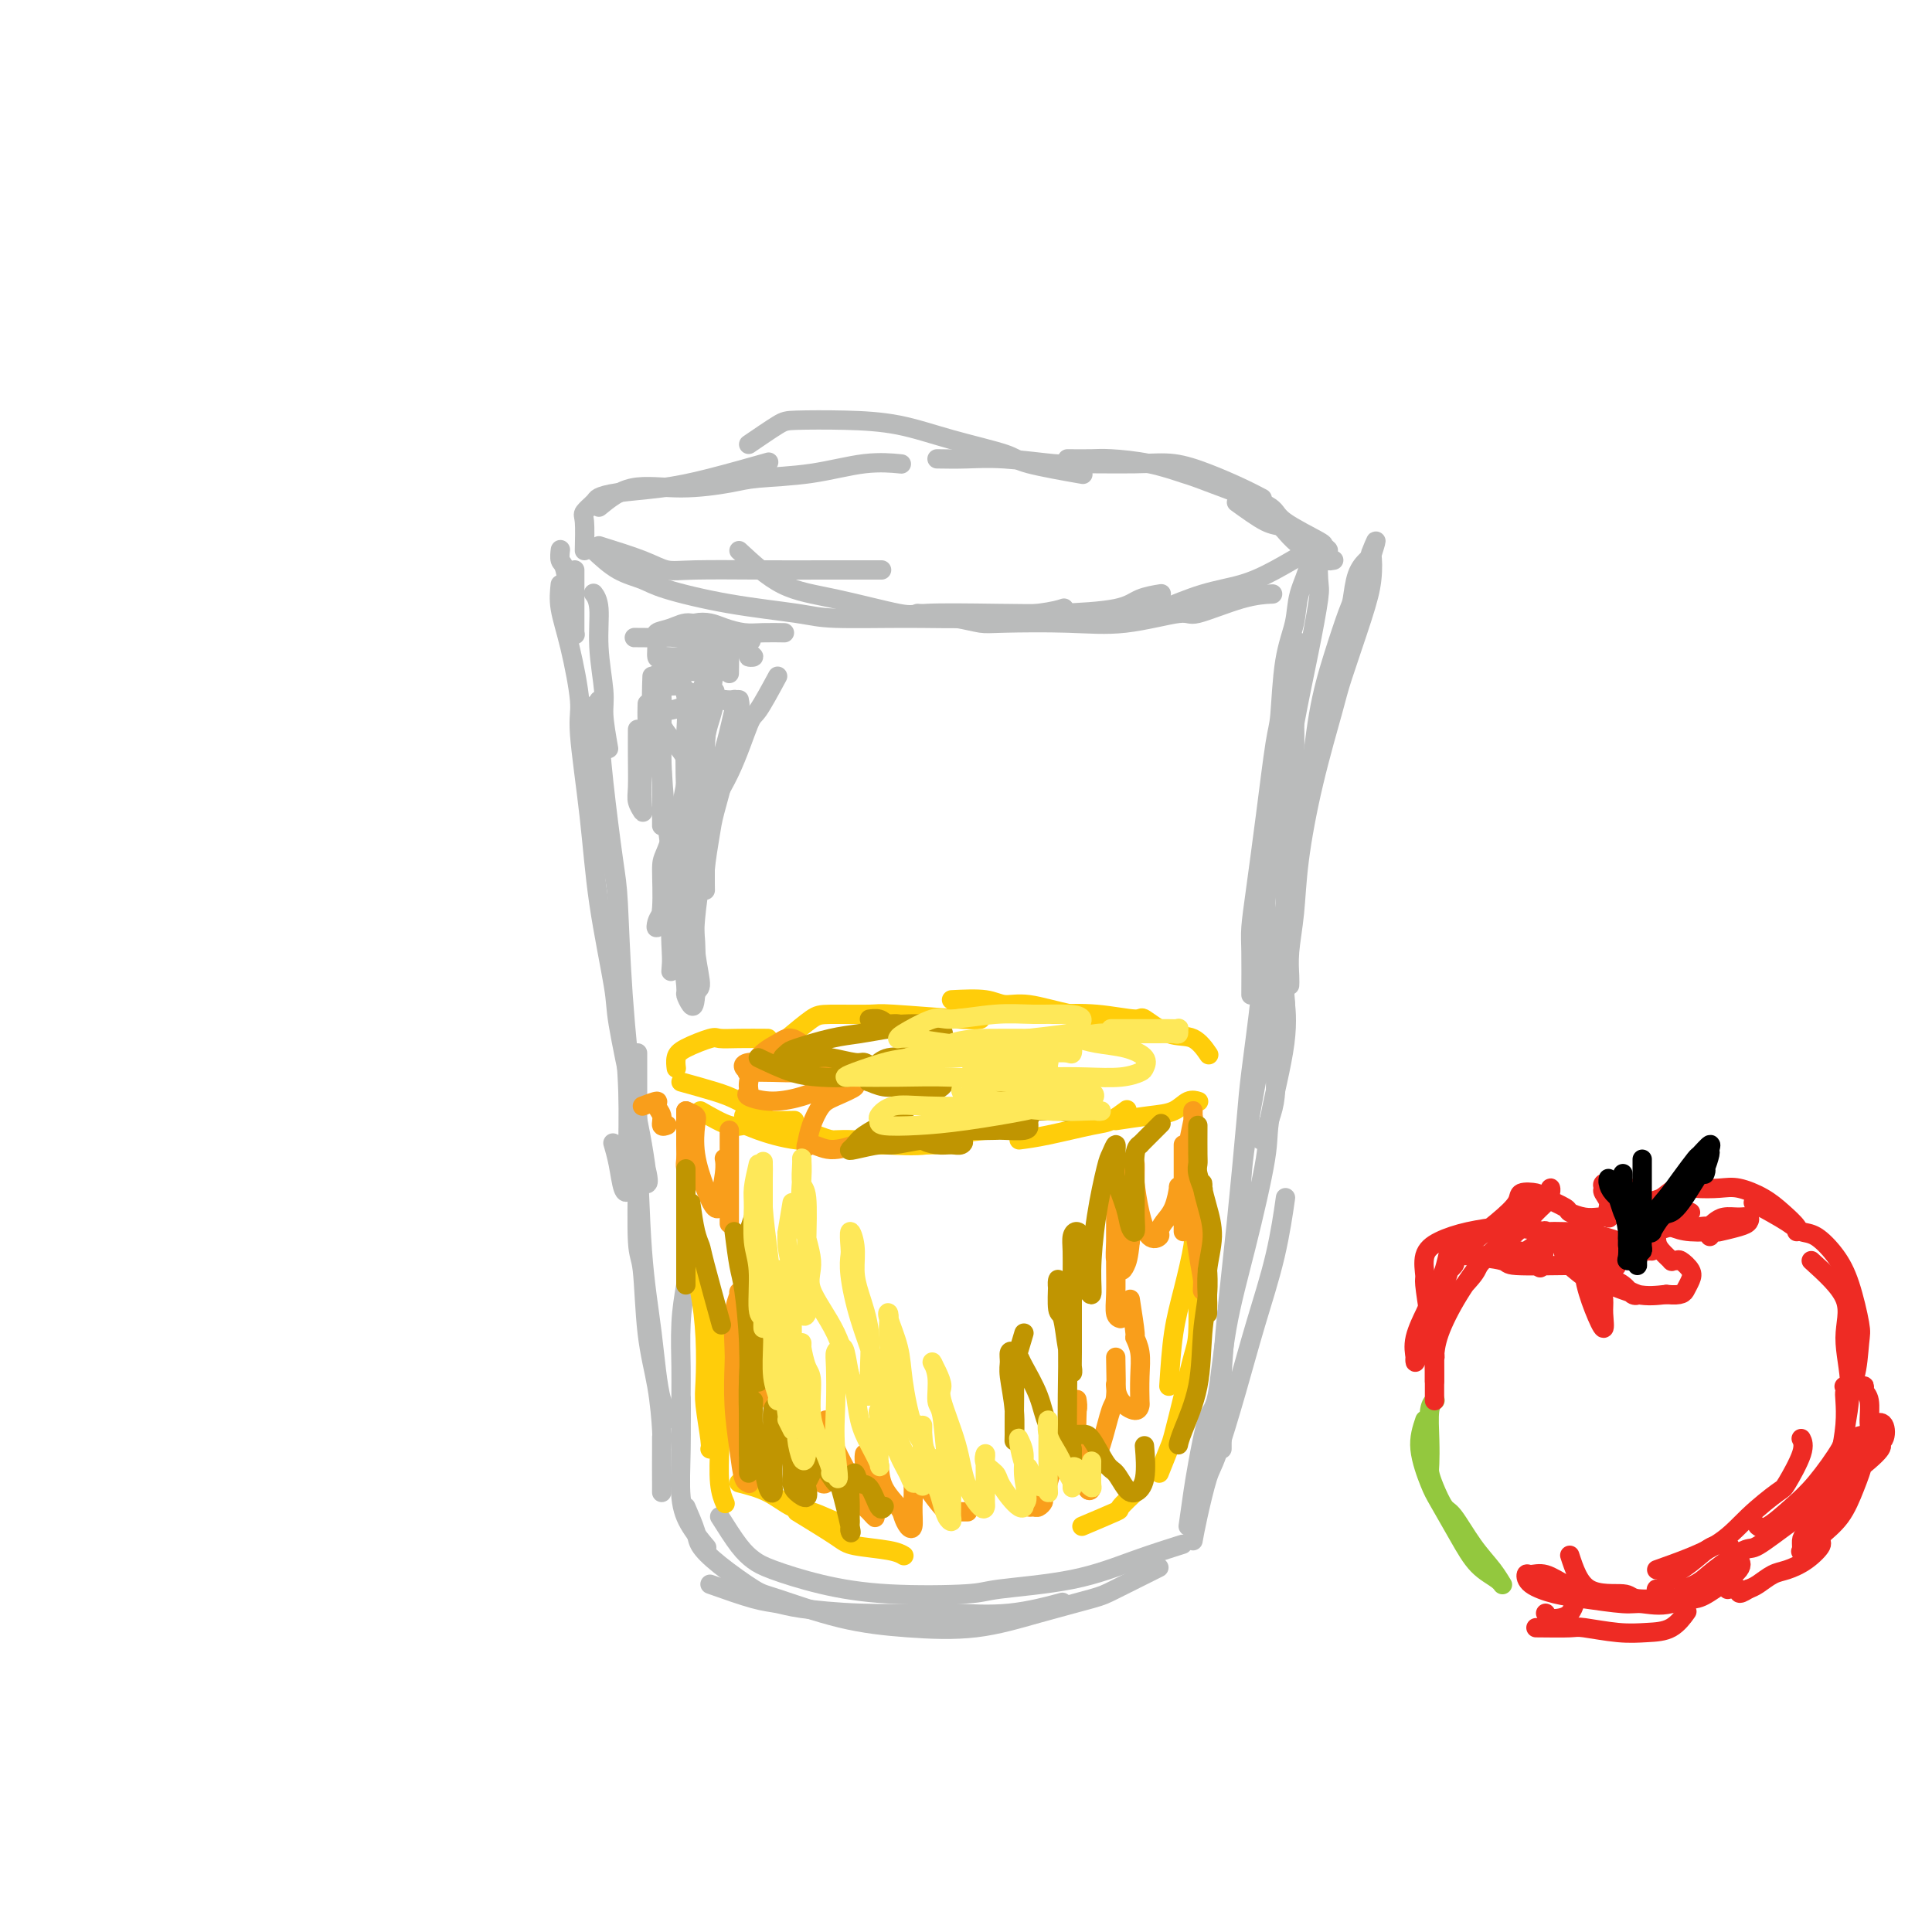 <svg viewBox='0 0 400 400' version='1.1' xmlns='http://www.w3.org/2000/svg' xmlns:xlink='http://www.w3.org/1999/xlink'><g fill='none' stroke='rgb(186,187,187)' stroke-width='4' stroke-linecap='round' stroke-linejoin='round'><path d='M123,146c0.107,4.893 0.215,9.786 1,16c0.785,6.214 2.249,13.749 3,18c0.751,4.251 0.791,5.220 1,10c0.209,4.780 0.589,13.372 1,20c0.411,6.628 0.853,11.292 1,16c0.147,4.708 -0.003,9.461 0,13c0.003,3.539 0.158,5.866 0,7c-0.158,1.134 -0.630,1.077 -1,0c-0.370,-1.077 -0.638,-3.175 -1,-5c-0.362,-1.825 -0.818,-3.379 -1,-4c-0.182,-0.621 -0.091,-0.311 0,0'/><path d='M116,121c-0.162,1.513 -0.324,3.026 0,5c0.324,1.974 1.135,4.408 2,8c0.865,3.592 1.784,8.341 2,11c0.216,2.659 -0.270,3.226 0,7c0.270,3.774 1.297,10.755 2,17c0.703,6.245 1.081,11.756 2,18c0.919,6.244 2.380,13.222 3,17c0.620,3.778 0.400,4.357 1,8c0.600,3.643 2.019,10.350 3,15c0.981,4.650 1.523,7.245 2,10c0.477,2.755 0.887,5.672 1,7c0.113,1.328 -0.073,1.067 0,1c0.073,-0.067 0.404,0.059 0,-2c-0.404,-2.059 -1.544,-6.303 -2,-8c-0.456,-1.697 -0.228,-0.849 0,0'/><path d='M124,145c-0.060,1.197 -0.119,2.393 0,5c0.119,2.607 0.417,6.624 1,12c0.583,5.376 1.452,12.110 2,16c0.548,3.890 0.776,4.936 1,9c0.224,4.064 0.445,11.145 1,19c0.555,7.855 1.446,16.482 2,21c0.554,4.518 0.772,4.926 1,10c0.228,5.074 0.468,14.814 1,22c0.532,7.186 1.358,11.820 2,17c0.642,5.180 1.100,10.907 2,14c0.900,3.093 2.241,3.551 3,4c0.759,0.449 0.935,0.890 1,0c0.065,-0.890 0.019,-3.111 0,-4c-0.019,-0.889 -0.009,-0.444 0,0'/><path d='M132,218c-0.007,3.071 -0.014,6.141 0,10c0.014,3.859 0.049,8.506 0,14c-0.049,5.494 -0.181,11.836 0,15c0.181,3.164 0.675,3.150 1,6c0.325,2.850 0.479,8.564 1,13c0.521,4.436 1.407,7.595 2,11c0.593,3.405 0.891,7.056 1,9c0.109,1.944 0.029,2.181 0,4c-0.029,1.819 -0.008,5.219 0,7c0.008,1.781 0.002,1.944 0,2c-0.002,0.056 -0.001,0.005 0,-1c0.001,-1.005 0.000,-2.963 0,-5c-0.000,-2.037 -0.000,-4.153 0,-5c0.000,-0.847 0.000,-0.423 0,0'/><path d='M142,266c-0.423,2.473 -0.847,4.947 -1,8c-0.153,3.053 -0.037,6.686 0,9c0.037,2.314 -0.007,3.311 0,6c0.007,2.689 0.065,7.071 0,11c-0.065,3.929 -0.255,7.404 0,10c0.255,2.596 0.953,4.314 2,6c1.047,1.686 2.442,3.339 3,4c0.558,0.661 0.279,0.331 0,0'/><path d='M147,328c3.317,1.177 6.635,2.354 9,3c2.365,0.646 3.779,0.761 5,1c1.221,0.239 2.250,0.602 5,1c2.750,0.398 7.222,0.831 12,1c4.778,0.169 9.863,0.073 13,0c3.137,-0.073 4.325,-0.123 7,0c2.675,0.123 6.835,0.418 11,0c4.165,-0.418 8.333,-1.548 10,-2c1.667,-0.452 0.834,-0.226 0,0'/><path d='M142,312c0.802,1.857 1.603,3.713 2,5c0.397,1.287 0.389,2.004 1,3c0.611,0.996 1.840,2.270 4,4c2.160,1.730 5.251,3.916 7,5c1.749,1.084 2.156,1.067 5,2c2.844,0.933 8.124,2.818 13,4c4.876,1.182 9.348,1.662 14,2c4.652,0.338 9.483,0.535 14,0c4.517,-0.535 8.722,-1.801 13,-3c4.278,-1.199 8.631,-2.332 11,-3c2.369,-0.668 2.753,-0.872 5,-2c2.247,-1.128 6.356,-3.179 8,-4c1.644,-0.821 0.822,-0.410 0,0'/><path d='M149,314c1.413,2.237 2.825,4.473 4,6c1.175,1.527 2.111,2.343 3,3c0.889,0.657 1.729,1.154 4,2c2.271,0.846 5.971,2.040 10,3c4.029,0.960 8.387,1.685 14,2c5.613,0.315 12.483,0.221 16,0c3.517,-0.221 3.683,-0.567 7,-1c3.317,-0.433 9.786,-0.951 15,-2c5.214,-1.049 9.173,-2.629 13,-4c3.827,-1.371 7.522,-2.535 9,-3c1.478,-0.465 0.739,-0.233 0,0'/><path d='M247,319c0.231,-1.277 0.462,-2.555 1,-5c0.538,-2.445 1.383,-6.059 2,-8c0.617,-1.941 1.006,-2.210 2,-5c0.994,-2.790 2.592,-8.101 4,-13c1.408,-4.899 2.625,-9.385 4,-14c1.375,-4.615 2.909,-9.358 4,-14c1.091,-4.642 1.740,-9.183 2,-11c0.260,-1.817 0.130,-0.908 0,0'/><path d='M246,316c0.356,-2.535 0.713,-5.069 1,-7c0.287,-1.931 0.505,-3.257 1,-6c0.495,-2.743 1.268,-6.901 2,-9c0.732,-2.099 1.423,-2.138 2,-5c0.577,-2.862 1.042,-8.548 2,-14c0.958,-5.452 2.411,-10.670 4,-17c1.589,-6.330 3.315,-13.771 4,-18c0.685,-4.229 0.328,-5.247 1,-9c0.672,-3.753 2.373,-10.241 3,-15c0.627,-4.759 0.179,-7.788 0,-9c-0.179,-1.212 -0.090,-0.606 0,0'/><path d='M253,300c-0.005,-2.159 -0.010,-4.318 0,-6c0.010,-1.682 0.034,-2.886 0,-4c-0.034,-1.114 -0.126,-2.136 0,-5c0.126,-2.864 0.471,-7.569 1,-13c0.529,-5.431 1.242,-11.588 2,-19c0.758,-7.412 1.562,-16.078 2,-21c0.438,-4.922 0.510,-6.101 1,-10c0.490,-3.899 1.399,-10.519 2,-16c0.601,-5.481 0.892,-9.822 1,-13c0.108,-3.178 0.031,-5.194 0,-6c-0.031,-0.806 -0.015,-0.403 0,0'/><path d='M254,272c1.305,-4.382 2.609,-8.764 3,-13c0.391,-4.236 -0.133,-8.326 0,-13c0.133,-4.674 0.922,-9.932 2,-16c1.078,-6.068 2.447,-12.947 3,-17c0.553,-4.053 0.292,-5.279 1,-9c0.708,-3.721 2.386,-9.935 3,-16c0.614,-6.065 0.165,-11.979 0,-16c-0.165,-4.021 -0.047,-6.149 0,-7c0.047,-0.851 0.024,-0.426 0,0'/><path d='M261,236c1.330,-2.827 2.660,-5.654 3,-9c0.340,-3.346 -0.312,-7.211 0,-12c0.312,-4.789 1.586,-10.501 2,-17c0.414,-6.499 -0.032,-13.787 0,-18c0.032,-4.213 0.544,-5.353 1,-9c0.456,-3.647 0.858,-9.800 1,-14c0.142,-4.200 0.024,-6.446 0,-9c-0.024,-2.554 0.046,-5.416 0,-7c-0.046,-1.584 -0.208,-1.888 0,-3c0.208,-1.112 0.787,-3.030 1,-4c0.213,-0.970 0.061,-0.991 0,-1c-0.061,-0.009 -0.030,-0.004 0,0'/><path d='M259,206c0.018,-3.389 0.036,-6.778 0,-9c-0.036,-2.222 -0.126,-3.277 0,-5c0.126,-1.723 0.466,-4.114 1,-8c0.534,-3.886 1.260,-9.266 2,-15c0.740,-5.734 1.492,-11.823 2,-15c0.508,-3.177 0.771,-3.441 1,-6c0.229,-2.559 0.423,-7.412 1,-11c0.577,-3.588 1.535,-5.913 2,-8c0.465,-2.087 0.436,-3.938 1,-6c0.564,-2.062 1.720,-4.336 2,-6c0.280,-1.664 -0.316,-2.720 0,-3c0.316,-0.280 1.544,0.214 2,0c0.456,-0.214 0.141,-1.136 0,0c-0.141,1.136 -0.109,4.329 0,6c0.109,1.671 0.295,1.820 0,4c-0.295,2.180 -1.070,6.390 -2,11c-0.930,4.610 -2.016,9.619 -3,15c-0.984,5.381 -1.866,11.132 -3,18c-1.134,6.868 -2.521,14.852 -3,19c-0.479,4.148 -0.052,4.461 0,7c0.052,2.539 -0.273,7.306 0,10c0.273,2.694 1.144,3.316 2,4c0.856,0.684 1.696,1.430 2,1c0.304,-0.430 0.073,-2.036 0,-3c-0.073,-0.964 0.011,-1.285 0,-3c-0.011,-1.715 -0.117,-4.824 0,-8c0.117,-3.176 0.457,-6.417 1,-11c0.543,-4.583 1.291,-10.506 2,-14c0.709,-3.494 1.381,-4.557 2,-8c0.619,-3.443 1.187,-9.264 2,-14c0.813,-4.736 1.871,-8.386 3,-12c1.129,-3.614 2.330,-7.192 3,-9c0.670,-1.808 0.808,-1.845 1,-3c0.192,-1.155 0.436,-3.426 1,-5c0.564,-1.574 1.447,-2.450 2,-3c0.553,-0.550 0.777,-0.775 1,-1'/><path d='M284,115c1.706,-5.333 0.471,-2.166 0,-1c-0.471,1.166 -0.179,0.330 0,1c0.179,0.670 0.246,2.846 0,5c-0.246,2.154 -0.805,4.288 -2,8c-1.195,3.712 -3.027,9.004 -4,12c-0.973,2.996 -1.088,3.697 -2,7c-0.912,3.303 -2.623,9.210 -4,15c-1.377,5.790 -2.422,11.464 -3,16c-0.578,4.536 -0.691,7.934 -1,11c-0.309,3.066 -0.815,5.801 -1,8c-0.185,2.199 -0.050,3.861 0,5c0.050,1.139 0.014,1.754 0,2c-0.014,0.246 -0.007,0.123 0,0'/><path d='M126,155c-0.455,-2.607 -0.910,-5.214 -1,-7c-0.090,-1.786 0.186,-2.752 0,-5c-0.186,-2.248 -0.833,-5.778 -1,-9c-0.167,-3.222 0.147,-6.137 0,-8c-0.147,-1.863 -0.756,-2.675 -1,-3c-0.244,-0.325 -0.122,-0.162 0,0'/><path d='M119,118c0.000,2.320 0.001,4.640 0,6c-0.001,1.360 -0.003,1.760 0,3c0.003,1.240 0.012,3.320 0,4c-0.012,0.680 -0.046,-0.040 0,0c0.046,0.040 0.170,0.840 0,0c-0.170,-0.840 -0.634,-3.321 -1,-6c-0.366,-2.679 -0.634,-5.555 -1,-7c-0.366,-1.445 -0.830,-1.460 -1,-2c-0.170,-0.540 -0.046,-1.607 0,-2c0.046,-0.393 0.013,-0.112 0,0c-0.013,0.112 -0.007,0.056 0,0'/><path d='M124,113c3.331,1.041 6.663,2.083 9,3c2.337,0.917 3.680,1.710 5,2c1.320,0.290 2.617,0.078 6,0c3.383,-0.078 8.851,-0.021 14,0c5.149,0.021 9.978,0.006 13,0c3.022,-0.006 4.237,-0.002 6,0c1.763,0.002 4.075,0.000 5,0c0.925,-0.000 0.462,-0.000 0,0'/><path d='M123,114c1.621,1.504 3.242,3.008 5,4c1.758,0.992 3.655,1.471 5,2c1.345,0.529 2.140,1.108 5,2c2.860,0.892 7.787,2.096 13,3c5.213,0.904 10.712,1.507 14,2c3.288,0.493 4.367,0.874 8,1c3.633,0.126 9.822,-0.005 15,0c5.178,0.005 9.347,0.146 14,0c4.653,-0.146 9.791,-0.578 13,-1c3.209,-0.422 4.488,-0.835 5,-1c0.512,-0.165 0.256,-0.083 0,0'/><path d='M153,114c2.928,2.710 5.857,5.420 9,7c3.143,1.580 6.501,2.032 11,3c4.499,0.968 10.139,2.454 13,3c2.861,0.546 2.942,0.154 6,0c3.058,-0.154 9.093,-0.069 14,0c4.907,0.069 8.685,0.124 13,0c4.315,-0.124 9.167,-0.425 12,-1c2.833,-0.575 3.647,-1.424 5,-2c1.353,-0.576 3.244,-0.879 4,-1c0.756,-0.121 0.378,-0.061 0,0'/><path d='M190,127c2.881,0.311 5.762,0.621 8,1c2.238,0.379 3.833,0.825 5,1c1.167,0.175 1.906,0.078 5,0c3.094,-0.078 8.542,-0.136 13,0c4.458,0.136 7.927,0.467 12,0c4.073,-0.467 8.749,-1.733 11,-2c2.251,-0.267 2.078,0.465 4,0c1.922,-0.465 5.941,-2.125 9,-3c3.059,-0.875 5.160,-0.964 6,-1c0.840,-0.036 0.420,-0.018 0,0'/><path d='M231,127c2.272,0.034 4.544,0.068 6,0c1.456,-0.068 2.095,-0.239 4,-1c1.905,-0.761 5.074,-2.113 8,-3c2.926,-0.887 5.607,-1.310 8,-2c2.393,-0.690 4.497,-1.649 7,-3c2.503,-1.351 5.405,-3.095 7,-4c1.595,-0.905 1.884,-0.973 2,-1c0.116,-0.027 0.058,-0.014 0,0'/><path d='M121,114c0.057,-2.364 0.114,-4.727 0,-6c-0.114,-1.273 -0.400,-1.454 0,-2c0.400,-0.546 1.485,-1.457 2,-2c0.515,-0.543 0.458,-0.717 1,-1c0.542,-0.283 1.681,-0.675 4,-1c2.319,-0.325 5.817,-0.582 9,-1c3.183,-0.418 6.049,-0.997 10,-2c3.951,-1.003 8.986,-2.429 11,-3c2.014,-0.571 1.007,-0.285 0,0'/><path d='M124,105c2.099,-1.714 4.199,-3.428 7,-4c2.801,-0.572 6.305,-0.003 10,0c3.695,0.003 7.583,-0.559 10,-1c2.417,-0.441 3.363,-0.759 6,-1c2.637,-0.241 6.965,-0.405 11,-1c4.035,-0.595 7.779,-1.622 11,-2c3.221,-0.378 5.920,-0.108 7,0c1.080,0.108 0.540,0.054 0,0'/><path d='M155,92c2.315,-1.580 4.630,-3.161 6,-4c1.370,-0.839 1.796,-0.937 4,-1c2.204,-0.063 6.186,-0.092 10,0c3.814,0.092 7.462,0.305 11,1c3.538,0.695 6.967,1.871 11,3c4.033,1.129 8.669,2.210 11,3c2.331,0.790 2.358,1.290 5,2c2.642,0.710 7.898,1.632 10,2c2.102,0.368 1.051,0.184 0,0'/><path d='M194,95c1.915,0.031 3.830,0.061 6,0c2.170,-0.061 4.595,-0.214 8,0c3.405,0.214 7.791,0.794 10,1c2.209,0.206 2.243,0.036 5,0c2.757,-0.036 8.238,0.061 12,0c3.762,-0.061 5.804,-0.279 8,0c2.196,0.279 4.548,1.054 7,2c2.452,0.946 5.006,2.062 7,3c1.994,0.938 3.427,1.696 4,2c0.573,0.304 0.287,0.152 0,0'/><path d='M221,95c1.849,0.015 3.698,0.030 5,0c1.302,-0.030 2.057,-0.104 4,0c1.943,0.104 5.074,0.387 8,1c2.926,0.613 5.646,1.555 7,2c1.354,0.445 1.341,0.393 3,1c1.659,0.607 4.989,1.875 8,3c3.011,1.125 5.702,2.109 7,3c1.298,0.891 1.202,1.689 3,3c1.798,1.311 5.490,3.136 7,4c1.510,0.864 0.838,0.768 1,1c0.162,0.232 1.159,0.793 1,1c-0.159,0.207 -1.474,0.059 -2,0c-0.526,-0.059 -0.263,-0.030 0,0'/><path d='M256,104c2.233,1.615 4.466,3.230 6,4c1.534,0.770 2.368,0.693 3,1c0.632,0.307 1.063,0.996 2,2c0.937,1.004 2.381,2.321 4,3c1.619,0.679 3.413,0.718 4,1c0.587,0.282 -0.034,0.807 0,1c0.034,0.193 0.724,0.055 1,0c0.276,-0.055 0.138,-0.028 0,0'/><path d='M132,151c-0.008,1.931 -0.016,3.863 0,6c0.016,2.137 0.056,4.480 0,6c-0.056,1.520 -0.207,2.216 0,3c0.207,0.784 0.774,1.656 1,2c0.226,0.344 0.113,0.162 0,-1c-0.113,-1.162 -0.226,-3.303 0,-6c0.226,-2.697 0.793,-5.950 1,-8c0.207,-2.050 0.056,-2.898 0,-4c-0.056,-1.102 -0.016,-2.458 0,-3c0.016,-0.542 0.008,-0.271 0,0'/><path d='M135,140c-0.083,2.451 -0.166,4.901 0,7c0.166,2.099 0.580,3.845 1,6c0.420,2.155 0.845,4.719 1,6c0.155,1.281 0.042,1.279 0,3c-0.042,1.721 -0.011,5.167 0,7c0.011,1.833 0.003,2.055 0,2c-0.003,-0.055 -0.001,-0.385 0,-1c0.001,-0.615 0.001,-1.514 0,-2c-0.001,-0.486 -0.004,-0.558 0,-2c0.004,-1.442 0.015,-4.254 0,-7c-0.015,-2.746 -0.056,-5.427 0,-8c0.056,-2.573 0.207,-5.039 0,-7c-0.207,-1.961 -0.774,-3.417 -1,-4c-0.226,-0.583 -0.113,-0.291 0,0'/><path d='M133,132c-0.282,0.000 -0.565,0.000 -1,0c-0.435,-0.000 -1.023,-0.001 -1,0c0.023,0.001 0.658,0.004 1,0c0.342,-0.004 0.392,-0.015 1,0c0.608,0.015 1.774,0.057 3,0c1.226,-0.057 2.513,-0.212 4,0c1.487,0.212 3.176,0.790 4,1c0.824,0.210 0.785,0.053 2,0c1.215,-0.053 3.684,0.000 5,0c1.316,-0.000 1.480,-0.053 2,0c0.520,0.053 1.396,0.210 2,0c0.604,-0.210 0.935,-0.789 0,-1c-0.935,-0.211 -3.137,-0.056 -4,0c-0.863,0.056 -0.389,0.012 -1,0c-0.611,-0.012 -2.309,0.008 -4,0c-1.691,-0.008 -3.376,-0.044 -4,0c-0.624,0.044 -0.186,0.169 0,0c0.186,-0.169 0.121,-0.631 0,-1c-0.121,-0.369 -0.297,-0.645 0,-1c0.297,-0.355 1.068,-0.789 2,-1c0.932,-0.211 2.026,-0.200 3,0c0.974,0.200 1.827,0.590 3,1c1.173,0.410 2.665,0.842 4,1c1.335,0.158 2.513,0.043 4,0c1.487,-0.043 3.282,-0.012 4,0c0.718,0.012 0.359,0.006 0,0'/><path d='M161,140c-1.546,2.856 -3.092,5.711 -4,7c-0.908,1.289 -1.178,1.010 -2,3c-0.822,1.990 -2.196,6.248 -4,10c-1.804,3.752 -4.040,6.997 -6,11c-1.960,4.003 -3.646,8.764 -5,12c-1.354,3.236 -2.377,4.948 -3,6c-0.623,1.052 -0.845,1.444 -1,2c-0.155,0.556 -0.242,1.275 0,1c0.242,-0.275 0.812,-1.543 1,-4c0.188,-2.457 -0.006,-6.102 0,-8c0.006,-1.898 0.211,-2.050 1,-4c0.789,-1.950 2.163,-5.698 3,-9c0.837,-3.302 1.138,-6.158 2,-9c0.862,-2.842 2.284,-5.672 3,-8c0.716,-2.328 0.725,-4.156 1,-5c0.275,-0.844 0.818,-0.706 1,-1c0.182,-0.294 0.005,-1.021 0,-1c-0.005,0.021 0.161,0.789 0,2c-0.161,1.211 -0.649,2.865 -1,4c-0.351,1.135 -0.563,1.750 -1,4c-0.437,2.250 -1.098,6.135 -2,10c-0.902,3.865 -2.046,7.710 -3,12c-0.954,4.290 -1.717,9.026 -2,13c-0.283,3.974 -0.086,7.185 0,9c0.086,1.815 0.060,2.235 0,3c-0.060,0.765 -0.154,1.877 0,1c0.154,-0.877 0.555,-3.742 1,-8c0.445,-4.258 0.932,-9.907 1,-13c0.068,-3.093 -0.283,-3.628 0,-7c0.283,-3.372 1.200,-9.580 2,-14c0.800,-4.420 1.483,-7.052 2,-10c0.517,-2.948 0.868,-6.211 1,-8c0.132,-1.789 0.047,-2.104 0,-2c-0.047,0.104 -0.054,0.626 0,1c0.054,0.374 0.168,0.601 0,1c-0.168,0.399 -0.620,0.971 -1,3c-0.380,2.029 -0.690,5.514 -1,9'/><path d='M144,153c-0.473,4.352 -0.655,9.233 -1,12c-0.345,2.767 -0.854,3.421 -1,7c-0.146,3.579 0.070,10.084 0,15c-0.070,4.916 -0.428,8.245 0,11c0.428,2.755 1.641,4.938 2,6c0.359,1.062 -0.138,1.004 0,1c0.138,-0.004 0.909,0.047 1,-1c0.091,-1.047 -0.498,-3.194 -1,-7c-0.502,-3.806 -0.917,-9.273 -1,-12c-0.083,-2.727 0.167,-2.714 0,-6c-0.167,-3.286 -0.752,-9.871 -1,-15c-0.248,-5.129 -0.160,-8.802 0,-12c0.160,-3.198 0.393,-5.920 0,-8c-0.393,-2.080 -1.412,-3.519 -2,-4c-0.588,-0.481 -0.747,-0.005 -1,0c-0.253,0.005 -0.602,-0.463 -1,0c-0.398,0.463 -0.846,1.855 -1,4c-0.154,2.145 -0.014,5.041 0,7c0.014,1.959 -0.097,2.981 0,6c0.097,3.019 0.404,8.037 1,13c0.596,4.963 1.483,9.873 2,14c0.517,4.127 0.664,7.473 1,11c0.336,3.527 0.861,7.236 1,9c0.139,1.764 -0.108,1.582 0,2c0.108,0.418 0.573,1.437 1,2c0.427,0.563 0.818,0.669 1,-2c0.182,-2.669 0.157,-8.112 0,-11c-0.157,-2.888 -0.445,-3.220 0,-7c0.445,-3.780 1.623,-11.007 2,-17c0.377,-5.993 -0.045,-10.752 0,-15c0.045,-4.248 0.559,-7.987 1,-11c0.441,-3.013 0.809,-5.301 1,-7c0.191,-1.699 0.206,-2.809 0,-3c-0.206,-0.191 -0.633,0.536 -1,2c-0.367,1.464 -0.676,3.663 -1,7c-0.324,3.337 -0.664,7.810 -1,11c-0.336,3.190 -0.668,5.095 -1,7'/><path d='M144,162c-0.788,7.097 -0.757,11.339 -1,16c-0.243,4.661 -0.758,9.739 -1,14c-0.242,4.261 -0.211,7.703 0,10c0.211,2.297 0.601,3.449 1,4c0.399,0.551 0.807,0.502 1,0c0.193,-0.502 0.170,-1.458 0,-4c-0.170,-2.542 -0.488,-6.670 0,-12c0.488,-5.330 1.781,-11.863 2,-15c0.219,-3.137 -0.635,-2.880 0,-6c0.635,-3.120 2.761,-9.618 4,-14c1.239,-4.382 1.593,-6.649 2,-8c0.407,-1.351 0.867,-1.786 1,-2c0.133,-0.214 -0.062,-0.206 0,0c0.062,0.206 0.382,0.610 0,2c-0.382,1.390 -1.465,3.764 -2,6c-0.535,2.236 -0.522,4.333 -1,7c-0.478,2.667 -1.449,5.904 -2,8c-0.551,2.096 -0.684,3.052 -1,5c-0.316,1.948 -0.817,4.888 -1,7c-0.183,2.112 -0.048,3.396 0,4c0.048,0.604 0.010,0.529 0,-1c-0.010,-1.529 0.009,-4.512 0,-6c-0.009,-1.488 -0.046,-1.482 0,-3c0.046,-1.518 0.175,-4.559 0,-7c-0.175,-2.441 -0.653,-4.282 -1,-5c-0.347,-0.718 -0.562,-0.314 -1,-1c-0.438,-0.686 -1.099,-2.461 -2,-4c-0.901,-1.539 -2.041,-2.842 -3,-4c-0.959,-1.158 -1.736,-2.171 -2,-3c-0.264,-0.829 -0.013,-1.475 0,-2c0.013,-0.525 -0.211,-0.929 0,-1c0.211,-0.071 0.858,0.191 2,0c1.142,-0.191 2.780,-0.835 4,-1c1.220,-0.165 2.021,0.148 3,0c0.979,-0.148 2.137,-0.757 3,-1c0.863,-0.243 1.432,-0.122 2,0'/><path d='M151,145c2.179,-0.323 0.625,-0.129 0,0c-0.625,0.129 -0.321,0.193 -1,0c-0.679,-0.193 -2.339,-0.643 -4,-1c-1.661,-0.357 -3.321,-0.621 -4,-1c-0.679,-0.379 -0.377,-0.872 -1,-1c-0.623,-0.128 -2.170,0.110 -3,0c-0.830,-0.110 -0.943,-0.570 -1,-1c-0.057,-0.430 -0.057,-0.832 0,-1c0.057,-0.168 0.172,-0.101 1,0c0.828,0.101 2.368,0.237 3,0c0.632,-0.237 0.355,-0.847 1,-1c0.645,-0.153 2.211,0.153 3,0c0.789,-0.153 0.799,-0.763 1,-1c0.201,-0.237 0.592,-0.102 1,0c0.408,0.102 0.832,0.171 1,0c0.168,-0.171 0.081,-0.582 0,-1c-0.081,-0.418 -0.155,-0.841 -1,-1c-0.845,-0.159 -2.460,-0.052 -4,0c-1.540,0.052 -3.003,0.049 -4,0c-0.997,-0.049 -1.527,-0.145 -2,0c-0.473,0.145 -0.889,0.531 -1,0c-0.111,-0.531 0.084,-1.977 0,-3c-0.084,-1.023 -0.446,-1.622 0,-2c0.446,-0.378 1.700,-0.536 3,-1c1.300,-0.464 2.645,-1.235 4,-1c1.355,0.235 2.721,1.475 4,2c1.279,0.525 2.470,0.335 4,1c1.530,0.665 3.398,2.185 4,3c0.602,0.815 -0.062,0.926 0,1c0.062,0.074 0.850,0.110 1,0c0.150,-0.110 -0.338,-0.366 -1,-1c-0.662,-0.634 -1.498,-1.647 -2,-2c-0.502,-0.353 -0.670,-0.045 -1,0c-0.330,0.045 -0.820,-0.174 -1,0c-0.180,0.174 -0.048,0.739 0,2c0.048,1.261 0.014,3.217 0,4c-0.014,0.783 -0.007,0.391 0,0'/></g>
<g fill='none' stroke='rgb(255,205,10)' stroke-width='4' stroke-linecap='round' stroke-linejoin='round'><path d='M141,224c2.536,0.702 5.073,1.403 7,2c1.927,0.597 3.246,1.088 5,2c1.754,0.912 3.944,2.244 5,3c1.056,0.756 0.976,0.934 2,1c1.024,0.066 3.150,0.019 4,0c0.850,-0.019 0.425,-0.009 0,0'/><path d='M145,230c2.237,1.282 4.475,2.564 6,3c1.525,0.436 2.339,0.026 3,0c0.661,-0.026 1.169,0.333 3,1c1.831,0.667 4.986,1.643 8,2c3.014,0.357 5.888,0.096 8,0c2.112,-0.096 3.460,-0.027 4,0c0.540,0.027 0.270,0.014 0,0'/><path d='M154,231c2.268,0.928 4.535,1.856 6,2c1.465,0.144 2.127,-0.497 4,0c1.873,0.497 4.958,2.133 8,3c3.042,0.867 6.042,0.964 9,1c2.958,0.036 5.873,0.010 8,0c2.127,-0.010 3.465,-0.003 4,0c0.535,0.003 0.268,0.001 0,0'/><path d='M177,237c1.651,-0.053 3.301,-0.105 6,0c2.699,0.105 6.445,0.368 9,0c2.555,-0.368 3.919,-1.368 6,-2c2.081,-0.632 4.880,-0.895 6,-1c1.120,-0.105 0.560,-0.053 0,0'/><path d='M211,236c1.614,-0.211 3.228,-0.421 6,-1c2.772,-0.579 6.702,-1.526 9,-2c2.298,-0.474 2.965,-0.474 4,-1c1.035,-0.526 2.439,-1.579 3,-2c0.561,-0.421 0.281,-0.211 0,0'/><path d='M163,215c1.891,-1.575 3.781,-3.150 5,-4c1.219,-0.850 1.766,-0.974 4,-1c2.234,-0.026 6.154,0.045 8,0c1.846,-0.045 1.619,-0.208 5,0c3.381,0.208 10.372,0.787 14,1c3.628,0.213 3.894,0.061 4,0c0.106,-0.061 0.053,-0.030 0,0'/><path d='M197,207c2.601,-0.127 5.203,-0.255 7,0c1.797,0.255 2.791,0.891 4,1c1.209,0.109 2.633,-0.311 5,0c2.367,0.311 5.676,1.353 9,2c3.324,0.647 6.664,0.899 8,1c1.336,0.101 0.668,0.050 0,0'/><path d='M218,210c2.927,-0.137 5.854,-0.274 9,0c3.146,0.274 6.511,0.960 8,1c1.489,0.040 1.104,-0.567 2,0c0.896,0.567 3.075,2.307 5,3c1.925,0.693 3.595,0.341 5,1c1.405,0.659 2.544,2.331 3,3c0.456,0.669 0.228,0.334 0,0'/><path d='M231,232c2.467,-0.370 4.935,-0.740 7,-1c2.065,-0.260 3.729,-0.410 5,-1c1.271,-0.590 2.150,-1.620 3,-2c0.850,-0.380 1.671,-0.108 2,0c0.329,0.108 0.164,0.054 0,0'/><path d='M159,215c-2.107,-0.013 -4.215,-0.026 -6,0c-1.785,0.026 -3.249,0.091 -4,0c-0.751,-0.091 -0.790,-0.339 -2,0c-1.210,0.339 -3.592,1.266 -5,2c-1.408,0.734 -1.840,1.274 -2,2c-0.160,0.726 -0.046,1.636 0,2c0.046,0.364 0.023,0.182 0,0'/><path d='M144,259c-0.083,1.867 -0.167,3.735 0,5c0.167,1.265 0.584,1.929 1,4c0.416,2.071 0.829,5.550 1,9c0.171,3.450 0.098,6.872 0,9c-0.098,2.128 -0.222,2.962 0,5c0.222,2.038 0.791,5.279 1,7c0.209,1.721 0.060,1.920 0,2c-0.060,0.080 -0.030,0.040 0,0'/><path d='M149,275c-0.001,1.966 -0.001,3.933 0,6c0.001,2.067 0.004,4.236 0,7c-0.004,2.764 -0.015,6.125 0,8c0.015,1.875 0.056,2.266 0,4c-0.056,1.734 -0.207,4.813 0,7c0.207,2.187 0.774,3.482 1,4c0.226,0.518 0.113,0.259 0,0'/><path d='M153,307c2.054,0.520 4.108,1.039 6,2c1.892,0.961 3.621,2.363 5,3c1.379,0.637 2.408,0.511 4,1c1.592,0.489 3.746,1.595 5,2c1.254,0.405 1.607,0.109 2,0c0.393,-0.109 0.827,-0.031 1,0c0.173,0.031 0.087,0.016 0,0'/><path d='M165,313c3.116,1.909 6.233,3.818 8,5c1.767,1.182 2.185,1.636 4,2c1.815,0.364 5.027,0.636 7,1c1.973,0.364 2.707,0.818 3,1c0.293,0.182 0.147,0.091 0,0'/><path d='M224,316c2.935,-1.244 5.869,-2.488 7,-3c1.131,-0.512 0.458,-0.292 1,-1c0.542,-0.708 2.298,-2.345 3,-3c0.702,-0.655 0.351,-0.327 0,0'/><path d='M240,305c0.779,-1.958 1.557,-3.916 2,-5c0.443,-1.084 0.549,-1.293 1,-3c0.451,-1.707 1.245,-4.910 2,-8c0.755,-3.090 1.470,-6.065 2,-8c0.530,-1.935 0.873,-2.829 1,-5c0.127,-2.171 0.036,-5.620 0,-7c-0.036,-1.380 -0.018,-0.690 0,0'/><path d='M242,287c0.257,-3.879 0.514,-7.758 1,-11c0.486,-3.242 1.203,-5.848 2,-9c0.797,-3.152 1.676,-6.848 2,-9c0.324,-2.152 0.093,-2.758 0,-3c-0.093,-0.242 -0.046,-0.121 0,0'/></g>
<g fill='none' stroke='rgb(249,158,27)' stroke-width='4' stroke-linecap='round' stroke-linejoin='round'><path d='M154,288c-0.000,2.444 -0.000,4.888 0,7c0.000,2.112 0.000,3.892 0,5c-0.000,1.108 -0.000,1.543 0,1c0.000,-0.543 0.001,-2.066 0,-3c-0.001,-0.934 -0.004,-1.280 0,-4c0.004,-2.720 0.016,-7.813 0,-12c-0.016,-4.187 -0.061,-7.467 0,-9c0.061,-1.533 0.226,-1.319 0,-2c-0.226,-0.681 -0.845,-2.258 -1,-3c-0.155,-0.742 0.154,-0.649 0,0c-0.154,0.649 -0.770,1.855 -1,4c-0.230,2.145 -0.073,5.230 0,7c0.073,1.770 0.062,2.225 0,4c-0.062,1.775 -0.174,4.870 0,8c0.174,3.130 0.634,6.293 1,9c0.366,2.707 0.638,4.956 1,6c0.362,1.044 0.815,0.882 1,1c0.185,0.118 0.101,0.516 0,-1c-0.101,-1.516 -0.220,-4.948 0,-8c0.220,-3.052 0.779,-5.725 1,-8c0.221,-2.275 0.105,-4.151 0,-5c-0.105,-0.849 -0.198,-0.670 0,-1c0.198,-0.330 0.688,-1.170 1,-1c0.312,0.170 0.447,1.351 1,3c0.553,1.649 1.524,3.766 2,5c0.476,1.234 0.457,1.586 1,3c0.543,1.414 1.648,3.891 3,6c1.352,2.109 2.951,3.850 4,5c1.049,1.150 1.549,1.709 2,2c0.451,0.291 0.853,0.315 1,0c0.147,-0.315 0.040,-0.969 0,-2c-0.040,-1.031 -0.011,-2.437 0,-3c0.011,-0.563 0.006,-0.281 0,0'/><path d='M171,294c0.563,2.004 1.125,4.009 2,6c0.875,1.991 2.062,3.969 3,6c0.938,2.031 1.625,4.113 2,5c0.375,0.887 0.437,0.577 1,1c0.563,0.423 1.625,1.578 2,2c0.375,0.422 0.062,0.109 0,-1c-0.062,-1.109 0.127,-3.015 0,-4c-0.127,-0.985 -0.570,-1.047 -1,-2c-0.430,-0.953 -0.847,-2.795 -1,-4c-0.153,-1.205 -0.044,-1.773 0,-2c0.044,-0.227 0.022,-0.114 0,0'/><path d='M182,303c0.107,1.706 0.215,3.413 1,5c0.785,1.587 2.249,3.056 3,4c0.751,0.944 0.791,1.365 1,2c0.209,0.635 0.588,1.484 1,2c0.412,0.516 0.858,0.701 1,0c0.142,-0.701 -0.021,-2.286 0,-4c0.021,-1.714 0.227,-3.555 0,-5c-0.227,-1.445 -0.888,-2.492 -1,-3c-0.112,-0.508 0.325,-0.476 1,0c0.675,0.476 1.590,1.395 2,2c0.410,0.605 0.317,0.894 1,2c0.683,1.106 2.142,3.028 3,4c0.858,0.972 1.116,0.992 2,1c0.884,0.008 2.396,0.002 3,0c0.604,-0.002 0.302,-0.001 0,0'/><path d='M133,229c1.300,-0.491 2.601,-0.983 3,-1c0.399,-0.017 -0.103,0.440 0,1c0.103,0.560 0.811,1.222 1,2c0.189,0.778 -0.141,1.671 0,2c0.141,0.329 0.755,0.094 1,0c0.245,-0.094 0.123,-0.047 0,0'/><path d='M142,230c-0.006,2.659 -0.012,5.318 0,7c0.012,1.682 0.042,2.387 0,3c-0.042,0.613 -0.156,1.133 0,2c0.156,0.867 0.580,2.079 1,2c0.420,-0.079 0.834,-1.451 1,-2c0.166,-0.549 0.083,-0.274 0,0'/><path d='M142,230c0.833,0.330 1.666,0.660 2,1c0.334,0.340 0.171,0.689 0,2c-0.171,1.311 -0.348,3.582 0,6c0.348,2.418 1.221,4.982 2,7c0.779,2.018 1.463,3.490 2,4c0.537,0.510 0.929,0.059 1,0c0.071,-0.059 -0.177,0.273 0,-1c0.177,-1.273 0.778,-4.150 1,-6c0.222,-1.850 0.063,-2.671 0,-3c-0.063,-0.329 -0.032,-0.164 0,0'/><path d='M151,234c0.000,1.810 0.000,3.620 0,6c0.000,2.380 0.000,5.329 0,7c0.000,1.671 0.000,2.065 0,3c0.000,0.935 0.000,2.410 0,3c0.000,0.590 0.000,0.295 0,0'/><path d='M155,222c1.926,-0.414 3.852,-0.829 5,-1c1.148,-0.171 1.519,-0.099 3,0c1.481,0.099 4.072,0.225 6,0c1.928,-0.225 3.192,-0.803 4,-1c0.808,-0.197 1.159,-0.014 1,0c-0.159,0.014 -0.829,-0.140 -1,0c-0.171,0.140 0.155,0.574 -1,1c-1.155,0.426 -3.792,0.843 -6,1c-2.208,0.157 -3.989,0.052 -6,0c-2.011,-0.052 -4.253,-0.053 -5,0c-0.747,0.053 0.002,0.158 0,0c-0.002,-0.158 -0.755,-0.579 -1,-1c-0.245,-0.421 0.018,-0.842 1,-1c0.982,-0.158 2.684,-0.054 4,0c1.316,0.054 2.247,0.056 3,0c0.753,-0.056 1.329,-0.171 2,0c0.671,0.171 1.439,0.626 2,1c0.561,0.374 0.917,0.666 1,0c0.083,-0.666 -0.106,-2.291 0,-3c0.106,-0.709 0.508,-0.502 0,-1c-0.508,-0.498 -1.925,-1.699 -3,-2c-1.075,-0.301 -1.808,0.300 -3,1c-1.192,0.700 -2.842,1.499 -4,3c-1.158,1.501 -1.824,3.706 -2,5c-0.176,1.294 0.138,1.678 0,2c-0.138,0.322 -0.730,0.580 0,1c0.730,0.420 2.781,1.000 5,1c2.219,-0.000 4.606,-0.582 6,-1c1.394,-0.418 1.793,-0.672 3,-1c1.207,-0.328 3.220,-0.731 5,-1c1.780,-0.269 3.325,-0.404 3,0c-0.325,0.404 -2.520,1.345 -4,2c-1.480,0.655 -2.245,1.022 -3,2c-0.755,0.978 -1.502,2.565 -2,4c-0.498,1.435 -0.749,2.717 -1,4'/><path d='M167,237c-0.400,1.161 0.099,0.064 1,0c0.901,-0.064 2.204,0.906 4,1c1.796,0.094 4.085,-0.687 5,-1c0.915,-0.313 0.458,-0.156 0,0'/><path d='M245,237c-0.000,2.888 -0.000,5.776 0,7c0.000,1.224 0.000,0.785 0,2c-0.000,1.215 -0.001,4.085 0,6c0.001,1.915 0.003,2.873 0,3c-0.003,0.127 -0.011,-0.579 0,-1c0.011,-0.421 0.041,-0.556 0,-2c-0.041,-1.444 -0.155,-4.197 0,-7c0.155,-2.803 0.577,-5.657 1,-8c0.423,-2.343 0.845,-4.176 1,-5c0.155,-0.824 0.042,-0.638 0,-1c-0.042,-0.362 -0.012,-1.273 0,-1c0.012,0.273 0.006,1.730 0,3c-0.006,1.270 -0.012,2.354 0,5c0.012,2.646 0.042,6.856 0,9c-0.042,2.144 -0.155,2.223 0,4c0.155,1.777 0.578,5.253 1,8c0.422,2.747 0.842,4.765 1,6c0.158,1.235 0.054,1.686 0,2c-0.054,0.314 -0.060,0.490 0,-1c0.060,-1.490 0.184,-4.647 0,-7c-0.184,-2.353 -0.676,-3.902 -1,-6c-0.324,-2.098 -0.481,-4.746 -1,-6c-0.519,-1.254 -1.399,-1.115 -2,-1c-0.601,0.115 -0.922,0.206 -1,0c-0.078,-0.206 0.086,-0.707 0,0c-0.086,0.707 -0.421,2.624 -1,4c-0.579,1.376 -1.401,2.212 -2,3c-0.599,0.788 -0.973,1.528 -1,2c-0.027,0.472 0.294,0.675 0,1c-0.294,0.325 -1.203,0.772 -2,0c-0.797,-0.772 -1.481,-2.764 -2,-5c-0.519,-2.236 -0.871,-4.715 -1,-6c-0.129,-1.285 -0.034,-1.375 0,-2c0.034,-0.625 0.006,-1.786 0,-2c-0.006,-0.214 0.009,0.520 0,2c-0.009,1.480 -0.041,3.706 0,5c0.041,1.294 0.155,1.655 0,3c-0.155,1.345 -0.577,3.672 -1,6'/><path d='M234,257c-0.337,3.524 -0.679,4.335 -1,5c-0.321,0.665 -0.622,1.185 -1,1c-0.378,-0.185 -0.833,-1.076 -1,-2c-0.167,-0.924 -0.045,-1.883 0,-4c0.045,-2.117 0.012,-5.393 0,-8c-0.012,-2.607 -0.003,-4.546 0,-6c0.003,-1.454 0.001,-2.425 0,-2c-0.001,0.425 0.000,2.244 0,3c-0.000,0.756 -0.001,0.447 0,2c0.001,1.553 0.004,4.966 0,8c-0.004,3.034 -0.015,5.689 0,8c0.015,2.311 0.056,4.279 0,6c-0.056,1.721 -0.207,3.194 0,4c0.207,0.806 0.774,0.945 1,1c0.226,0.055 0.113,0.028 0,0'/><path d='M234,269c0.453,2.906 0.906,5.812 1,7c0.094,1.188 -0.171,0.657 0,1c0.171,0.343 0.777,1.561 1,3c0.223,1.439 0.064,3.099 0,5c-0.064,1.901 -0.031,4.043 0,5c0.031,0.957 0.061,0.729 0,1c-0.061,0.271 -0.212,1.042 -1,1c-0.788,-0.042 -2.212,-0.896 -3,-2c-0.788,-1.104 -0.939,-2.458 -1,-3c-0.061,-0.542 -0.030,-0.271 0,0'/><path d='M231,281c0.069,3.211 0.139,6.422 0,8c-0.139,1.578 -0.485,1.523 -1,3c-0.515,1.477 -1.198,4.486 -2,7c-0.802,2.514 -1.721,4.535 -2,6c-0.279,1.465 0.083,2.376 0,3c-0.083,0.624 -0.611,0.963 -1,0c-0.389,-0.963 -0.641,-3.226 -1,-5c-0.359,-1.774 -0.827,-3.057 -1,-5c-0.173,-1.943 -0.050,-4.545 0,-6c0.050,-1.455 0.027,-1.765 0,-2c-0.027,-0.235 -0.060,-0.397 0,0c0.060,0.397 0.212,1.354 0,2c-0.212,0.646 -0.788,0.982 -1,2c-0.212,1.018 -0.061,2.717 0,4c0.061,1.283 0.031,2.148 0,3c-0.031,0.852 -0.064,1.689 0,2c0.064,0.311 0.223,0.097 0,0c-0.223,-0.097 -0.830,-0.075 -1,0c-0.170,0.075 0.095,0.204 0,0c-0.095,-0.204 -0.550,-0.740 -1,-1c-0.450,-0.260 -0.895,-0.245 -1,0c-0.105,0.245 0.130,0.720 0,1c-0.130,0.280 -0.626,0.366 -1,1c-0.374,0.634 -0.625,1.816 -1,3c-0.375,1.184 -0.875,2.370 -1,3c-0.125,0.630 0.124,0.703 0,1c-0.124,0.297 -0.622,0.818 -1,1c-0.378,0.182 -0.637,0.024 -1,0c-0.363,-0.024 -0.829,0.086 -1,0c-0.171,-0.086 -0.046,-0.369 0,-1c0.046,-0.631 0.013,-1.609 0,-2c-0.013,-0.391 -0.007,-0.196 0,0'/></g>
<g fill='none' stroke='rgb(192,149,1)' stroke-width='4' stroke-linecap='round' stroke-linejoin='round'><path d='M157,249c-0.844,2.568 -1.687,5.136 -2,6c-0.313,0.864 -0.094,0.022 0,1c0.094,0.978 0.063,3.774 0,7c-0.063,3.226 -0.160,6.882 0,9c0.160,2.118 0.576,2.698 1,5c0.424,2.302 0.856,6.327 1,8c0.144,1.673 0.000,0.994 0,1c-0.000,0.006 0.144,0.698 0,-1c-0.144,-1.698 -0.575,-5.785 -1,-8c-0.425,-2.215 -0.845,-2.558 -1,-4c-0.155,-1.442 -0.044,-3.983 0,-5c0.044,-1.017 0.022,-0.508 0,0'/><path d='M152,255c0.340,2.644 0.679,5.288 1,7c0.321,1.712 0.622,2.493 1,5c0.378,2.507 0.833,6.739 1,11c0.167,4.261 0.045,8.549 0,12c-0.045,3.451 -0.012,6.063 0,8c0.012,1.937 0.003,3.200 0,3c-0.003,-0.200 -0.001,-1.861 0,-3c0.001,-1.139 0.000,-1.754 0,-2c-0.000,-0.246 -0.000,-0.123 0,0'/><path d='M156,273c-0.423,4.138 -0.845,8.277 -1,12c-0.155,3.723 -0.041,7.032 0,9c0.041,1.968 0.011,2.597 0,4c-0.011,1.403 -0.003,3.580 0,5c0.003,1.420 0.001,2.082 0,2c-0.001,-0.082 -0.000,-0.907 0,-2c0.000,-1.093 0.000,-2.455 0,-3c-0.000,-0.545 -0.000,-0.272 0,0'/><path d='M156,290c-0.089,1.887 -0.178,3.775 0,6c0.178,2.225 0.622,4.788 1,6c0.378,1.212 0.690,1.075 1,2c0.310,0.925 0.619,2.913 1,4c0.381,1.087 0.833,1.272 1,1c0.167,-0.272 0.047,-1.000 0,-2c-0.047,-1.000 -0.023,-2.270 0,-4c0.023,-1.730 0.044,-3.919 0,-6c-0.044,-2.081 -0.153,-4.053 0,-5c0.153,-0.947 0.567,-0.869 1,-1c0.433,-0.131 0.886,-0.470 1,0c0.114,0.470 -0.111,1.750 0,3c0.111,1.250 0.559,2.470 1,4c0.441,1.530 0.875,3.370 1,5c0.125,1.630 -0.058,3.052 0,4c0.058,0.948 0.359,1.424 1,2c0.641,0.576 1.622,1.251 2,1c0.378,-0.251 0.153,-1.429 0,-2c-0.153,-0.571 -0.232,-0.536 0,-1c0.232,-0.464 0.777,-1.429 1,-2c0.223,-0.571 0.124,-0.749 0,-1c-0.124,-0.251 -0.274,-0.574 0,-1c0.274,-0.426 0.974,-0.955 2,0c1.026,0.955 2.380,3.393 3,4c0.620,0.607 0.506,-0.618 1,1c0.494,1.618 1.597,6.079 2,8c0.403,1.921 0.107,1.301 0,1c-0.107,-0.301 -0.026,-0.283 0,-1c0.026,-0.717 -0.005,-2.171 0,-3c0.005,-0.829 0.046,-1.035 0,-2c-0.046,-0.965 -0.177,-2.688 0,-4c0.177,-1.312 0.664,-2.212 1,-2c0.336,0.212 0.521,1.535 1,2c0.479,0.465 1.252,0.073 2,1c0.748,0.927 1.471,3.173 2,4c0.529,0.827 0.866,0.236 1,0c0.134,-0.236 0.067,-0.118 0,0'/><path d='M142,242c0.000,2.403 0.000,4.806 0,6c0.000,1.194 0.000,1.180 0,3c0.000,1.820 0.000,5.475 0,8c-0.000,2.525 0.000,3.920 0,5c0.000,1.080 0.000,1.846 0,2c0.000,0.154 0.000,-0.305 0,-1c0.000,-0.695 0.000,-1.627 0,-2c0.000,-0.373 0.000,-0.186 0,0'/><path d='M143,249c0.316,2.230 0.632,4.459 1,6c0.368,1.541 0.789,2.392 1,3c0.211,0.608 0.211,0.971 1,4c0.789,3.029 2.368,8.722 3,11c0.632,2.278 0.316,1.139 0,0'/><path d='M222,300c-0.000,2.026 -0.000,4.053 0,5c0.000,0.947 0.000,0.815 0,1c-0.000,0.185 -0.002,0.687 0,1c0.002,0.313 0.007,0.438 0,0c-0.007,-0.438 -0.025,-1.439 0,-2c0.025,-0.561 0.093,-0.683 0,-2c-0.093,-1.317 -0.349,-3.830 0,-5c0.349,-1.170 1.301,-0.997 2,-1c0.699,-0.003 1.145,-0.181 2,1c0.855,1.181 2.117,3.723 3,5c0.883,1.277 1.385,1.290 2,2c0.615,0.710 1.342,2.116 2,3c0.658,0.884 1.249,1.247 2,1c0.751,-0.247 1.664,-1.105 2,-3c0.336,-1.895 0.096,-4.827 0,-6c-0.096,-1.173 -0.048,-0.586 0,0'/><path d='M212,276c-0.845,2.803 -1.691,5.607 -2,7c-0.309,1.393 -0.082,1.376 0,3c0.082,1.624 0.018,4.888 0,7c-0.018,2.112 0.009,3.072 0,4c-0.009,0.928 -0.056,1.825 0,1c0.056,-0.825 0.214,-3.371 0,-6c-0.214,-2.629 -0.800,-5.343 -1,-7c-0.200,-1.657 -0.014,-2.259 0,-3c0.014,-0.741 -0.144,-1.621 0,-2c0.144,-0.379 0.590,-0.258 1,0c0.410,0.258 0.786,0.654 1,1c0.214,0.346 0.268,0.643 1,2c0.732,1.357 2.144,3.774 3,6c0.856,2.226 1.157,4.261 2,6c0.843,1.739 2.227,3.182 3,4c0.773,0.818 0.937,1.012 1,1c0.063,-0.012 0.027,-0.230 0,-2c-0.027,-1.770 -0.046,-5.090 0,-9c0.046,-3.910 0.156,-8.408 0,-11c-0.156,-2.592 -0.579,-3.279 -1,-5c-0.421,-1.721 -0.842,-4.477 -1,-6c-0.158,-1.523 -0.054,-1.815 0,-2c0.054,-0.185 0.057,-0.265 0,1c-0.057,1.265 -0.173,3.873 0,5c0.173,1.127 0.635,0.773 1,2c0.365,1.227 0.634,4.035 1,6c0.366,1.965 0.830,3.086 1,4c0.170,0.914 0.046,1.620 0,1c-0.046,-0.620 -0.013,-2.565 0,-4c0.013,-1.435 0.006,-2.361 0,-5c-0.006,-2.639 -0.012,-6.991 0,-10c0.012,-3.009 0.041,-4.676 0,-6c-0.041,-1.324 -0.151,-2.307 0,-3c0.151,-0.693 0.563,-1.097 1,-1c0.437,0.097 0.901,0.696 1,1c0.099,0.304 -0.166,0.313 0,1c0.166,0.687 0.762,2.054 1,3c0.238,0.946 0.119,1.473 0,2'/><path d='M225,262c0.401,1.668 -0.096,2.840 0,4c0.096,1.160 0.785,2.310 1,2c0.215,-0.310 -0.044,-2.078 0,-5c0.044,-2.922 0.390,-6.998 1,-11c0.610,-4.002 1.485,-7.932 2,-10c0.515,-2.068 0.672,-2.275 1,-3c0.328,-0.725 0.827,-1.969 1,-2c0.173,-0.031 0.021,1.150 0,2c-0.021,0.850 0.089,1.368 0,2c-0.089,0.632 -0.378,1.378 0,3c0.378,1.622 1.422,4.121 2,6c0.578,1.879 0.690,3.138 1,4c0.310,0.862 0.819,1.327 1,1c0.181,-0.327 0.035,-1.447 0,-3c-0.035,-1.553 0.042,-3.540 0,-6c-0.042,-2.460 -0.204,-5.393 0,-7c0.204,-1.607 0.772,-1.888 1,-2c0.228,-0.112 0.114,-0.056 0,0'/><path d='M236,237c1.667,-1.667 3.333,-3.333 4,-4c0.667,-0.667 0.333,-0.333 0,0'/><path d='M248,233c-0.008,2.346 -0.016,4.691 0,6c0.016,1.309 0.057,1.581 0,2c-0.057,0.419 -0.211,0.984 0,2c0.211,1.016 0.788,2.483 1,3c0.212,0.517 0.059,0.082 0,0c-0.059,-0.082 -0.025,0.187 0,0c0.025,-0.187 0.041,-0.832 0,-1c-0.041,-0.168 -0.141,0.140 0,1c0.141,0.860 0.521,2.271 1,4c0.479,1.729 1.057,3.775 1,6c-0.057,2.225 -0.747,4.627 -1,7c-0.253,2.373 -0.068,4.716 0,6c0.068,1.284 0.018,1.509 0,2c-0.018,0.491 -0.005,1.249 0,1c0.005,-0.249 0.002,-1.503 0,-3c-0.002,-1.497 -0.004,-3.235 0,-4c0.004,-0.765 0.014,-0.558 0,-1c-0.014,-0.442 -0.053,-1.535 0,-1c0.053,0.535 0.196,2.697 0,5c-0.196,2.303 -0.732,4.747 -1,8c-0.268,3.253 -0.268,7.315 -1,11c-0.732,3.685 -2.197,6.992 -3,9c-0.803,2.008 -0.944,2.717 -1,3c-0.056,0.283 -0.028,0.142 0,0'/><path d='M157,219c2.433,1.160 4.867,2.321 7,3c2.133,0.679 3.967,0.877 6,1c2.033,0.123 4.265,0.173 6,0c1.735,-0.173 2.973,-0.567 4,-1c1.027,-0.433 1.842,-0.904 2,-1c0.158,-0.096 -0.340,0.185 -1,0c-0.660,-0.185 -1.483,-0.834 -2,-1c-0.517,-0.166 -0.730,0.151 -2,0c-1.270,-0.151 -3.599,-0.772 -5,-1c-1.401,-0.228 -1.875,-0.064 -3,0c-1.125,0.064 -2.902,0.029 -4,0c-1.098,-0.029 -1.516,-0.053 -2,0c-0.484,0.053 -1.034,0.183 -1,0c0.034,-0.183 0.653,-0.680 1,-1c0.347,-0.320 0.421,-0.464 2,-1c1.579,-0.536 4.662,-1.463 7,-2c2.338,-0.537 3.932,-0.684 6,-1c2.068,-0.316 4.610,-0.802 6,-1c1.390,-0.198 1.629,-0.110 2,0c0.371,0.110 0.875,0.240 1,0c0.125,-0.240 -0.128,-0.850 -1,-1c-0.872,-0.150 -2.363,0.160 -3,0c-0.637,-0.160 -0.422,-0.789 -1,-1c-0.578,-0.211 -1.951,-0.004 -2,0c-0.049,0.004 1.224,-0.196 2,0c0.776,0.196 1.054,0.787 2,1c0.946,0.213 2.558,0.049 4,0c1.442,-0.049 2.713,0.018 4,0c1.287,-0.018 2.591,-0.121 3,0c0.409,0.121 -0.076,0.465 0,1c0.076,0.535 0.713,1.259 0,2c-0.713,0.741 -2.775,1.497 -4,2c-1.225,0.503 -1.612,0.751 -2,1'/><path d='M189,218c-1.896,1.061 -3.635,0.714 -5,1c-1.365,0.286 -2.357,1.205 -3,2c-0.643,0.795 -0.936,1.467 -1,2c-0.064,0.533 0.100,0.928 0,1c-0.100,0.072 -0.464,-0.181 0,0c0.464,0.181 1.755,0.794 3,1c1.245,0.206 2.442,0.004 4,0c1.558,-0.004 3.475,0.189 5,0c1.525,-0.189 2.657,-0.760 3,-1c0.343,-0.240 -0.104,-0.150 0,0c0.104,0.150 0.757,0.358 0,1c-0.757,0.642 -2.924,1.716 -5,3c-2.076,1.284 -4.060,2.776 -6,4c-1.940,1.224 -3.837,2.180 -5,3c-1.163,0.820 -1.591,1.503 -2,2c-0.409,0.497 -0.798,0.809 -1,1c-0.202,0.191 -0.219,0.262 1,0c1.219,-0.262 3.672,-0.856 5,-1c1.328,-0.144 1.530,0.161 3,0c1.470,-0.161 4.206,-0.790 6,-1c1.794,-0.210 2.644,-0.003 4,0c1.356,0.003 3.217,-0.198 4,0c0.783,0.198 0.486,0.795 0,1c-0.486,0.205 -1.162,0.017 -2,0c-0.838,-0.017 -1.840,0.135 -3,0c-1.160,-0.135 -2.479,-0.558 -3,-1c-0.521,-0.442 -0.245,-0.903 0,-1c0.245,-0.097 0.458,0.170 1,0c0.542,-0.170 1.413,-0.777 3,-1c1.587,-0.223 3.889,-0.063 6,0c2.111,0.063 4.029,0.028 5,0c0.971,-0.028 0.994,-0.049 2,0c1.006,0.049 2.996,0.168 4,0c1.004,-0.168 1.022,-0.622 1,-1c-0.022,-0.378 -0.083,-0.679 0,-1c0.083,-0.321 0.309,-0.663 0,-1c-0.309,-0.337 -1.155,-0.668 -2,-1'/><path d='M211,230c-0.555,-0.619 -1.442,-0.166 -2,0c-0.558,0.166 -0.789,0.044 -1,0c-0.211,-0.044 -0.404,-0.012 0,0c0.404,0.012 1.405,0.003 2,0c0.595,-0.003 0.786,0.001 2,0c1.214,-0.001 3.453,-0.008 5,0c1.547,0.008 2.401,0.030 3,0c0.599,-0.030 0.941,-0.113 1,0c0.059,0.113 -0.165,0.423 -1,0c-0.835,-0.423 -2.282,-1.577 -4,-2c-1.718,-0.423 -3.706,-0.113 -5,0c-1.294,0.113 -1.895,0.031 -3,0c-1.105,-0.031 -2.713,-0.011 -4,0c-1.287,0.011 -2.254,0.014 -3,0c-0.746,-0.014 -1.271,-0.045 -1,0c0.271,0.045 1.337,0.167 2,0c0.663,-0.167 0.922,-0.621 1,-1c0.078,-0.379 -0.026,-0.682 1,-1c1.026,-0.318 3.182,-0.652 5,-1c1.818,-0.348 3.299,-0.709 4,-1c0.701,-0.291 0.621,-0.511 1,0c0.379,0.511 1.217,1.753 1,3c-0.217,1.247 -1.491,2.499 -2,3c-0.509,0.501 -0.255,0.250 0,0'/></g>
<g fill='none' stroke='rgb(254,232,89)' stroke-width='4' stroke-linecap='round' stroke-linejoin='round'><path d='M157,241c-0.431,1.841 -0.863,3.681 -1,5c-0.137,1.319 0.020,2.116 0,4c-0.020,1.884 -0.215,4.853 0,7c0.215,2.147 0.842,3.470 1,6c0.158,2.530 -0.154,6.267 0,8c0.154,1.733 0.773,1.462 1,2c0.227,0.538 0.061,1.884 0,2c-0.061,0.116 -0.016,-0.997 0,-3c0.016,-2.003 0.004,-4.897 0,-9c-0.004,-4.103 -0.001,-9.417 0,-12c0.001,-2.583 0.001,-2.436 0,-4c-0.001,-1.564 -0.001,-4.838 0,-6c0.001,-1.162 0.003,-0.211 0,0c-0.003,0.211 -0.012,-0.317 0,0c0.012,0.317 0.045,1.479 0,3c-0.045,1.521 -0.167,3.399 0,6c0.167,2.601 0.623,5.923 1,9c0.377,3.077 0.675,5.907 1,9c0.325,3.093 0.675,6.448 1,8c0.325,1.552 0.624,1.303 1,2c0.376,0.697 0.830,2.342 1,3c0.170,0.658 0.056,0.328 0,-1c-0.056,-1.328 -0.052,-3.655 0,-5c0.052,-1.345 0.154,-1.709 0,-3c-0.154,-1.291 -0.563,-3.508 -1,-5c-0.437,-1.492 -0.902,-2.260 -1,-3c-0.098,-0.740 0.170,-1.454 0,-1c-0.170,0.454 -0.779,2.074 -1,3c-0.221,0.926 -0.055,1.159 0,2c0.055,0.841 -0.000,2.292 0,4c0.000,1.708 0.056,3.673 0,6c-0.056,2.327 -0.225,5.015 0,7c0.225,1.985 0.845,3.267 1,4c0.155,0.733 -0.154,0.918 0,1c0.154,0.082 0.772,0.060 1,-1c0.228,-1.060 0.065,-3.160 0,-6c-0.065,-2.840 -0.033,-6.420 0,-10'/><path d='M162,273c0.155,-3.097 0.041,-2.840 0,-4c-0.041,-1.160 -0.011,-3.736 0,-5c0.011,-1.264 0.003,-1.215 0,-1c-0.003,0.215 -0.002,0.598 0,2c0.002,1.402 0.005,3.823 0,5c-0.005,1.177 -0.016,1.108 0,3c0.016,1.892 0.061,5.744 0,8c-0.061,2.256 -0.227,2.916 0,5c0.227,2.084 0.845,5.594 1,7c0.155,1.406 -0.155,0.710 0,1c0.155,0.290 0.774,1.565 1,2c0.226,0.435 0.061,0.030 0,-2c-0.061,-2.030 -0.016,-5.684 0,-9c0.016,-3.316 0.004,-6.293 0,-8c-0.004,-1.707 -0.001,-2.144 0,-3c0.001,-0.856 0.001,-2.131 0,-3c-0.001,-0.869 -0.001,-1.331 0,-1c0.001,0.331 0.004,1.454 0,2c-0.004,0.546 -0.016,0.514 0,2c0.016,1.486 0.060,4.490 0,7c-0.060,2.510 -0.223,4.526 0,7c0.223,2.474 0.831,5.405 1,7c0.169,1.595 -0.102,1.853 0,3c0.102,1.147 0.577,3.182 1,4c0.423,0.818 0.793,0.419 1,-1c0.207,-1.419 0.252,-3.858 0,-7c-0.252,-3.142 -0.800,-6.985 -1,-9c-0.200,-2.015 -0.051,-2.201 0,-3c0.051,-0.799 0.004,-2.212 0,-3c-0.004,-0.788 0.036,-0.950 0,-1c-0.036,-0.050 -0.148,0.011 0,1c0.148,0.989 0.555,2.906 1,4c0.445,1.094 0.928,1.365 1,3c0.072,1.635 -0.265,4.634 0,7c0.265,2.366 1.133,4.098 2,6c0.867,1.902 1.733,3.974 2,5c0.267,1.026 -0.067,1.008 0,1c0.067,-0.008 0.533,-0.004 1,0'/><path d='M173,305c1.084,3.318 0.293,-1.388 0,-5c-0.293,-3.612 -0.090,-6.132 0,-9c0.090,-2.868 0.065,-6.086 0,-8c-0.065,-1.914 -0.172,-2.524 0,-3c0.172,-0.476 0.623,-0.816 1,-1c0.377,-0.184 0.681,-0.210 1,1c0.319,1.210 0.653,3.655 1,5c0.347,1.345 0.706,1.590 1,3c0.294,1.410 0.524,3.987 1,6c0.476,2.013 1.199,3.463 2,5c0.801,1.537 1.678,3.162 2,4c0.322,0.838 0.087,0.889 0,0c-0.087,-0.889 -0.025,-2.720 0,-4c0.025,-1.280 0.013,-2.010 0,-3c-0.013,-0.990 -0.026,-2.240 0,-3c0.026,-0.760 0.091,-1.032 0,-1c-0.091,0.032 -0.337,0.366 0,1c0.337,0.634 1.256,1.567 2,3c0.744,1.433 1.313,3.367 2,5c0.687,1.633 1.490,2.964 2,4c0.510,1.036 0.725,1.778 1,2c0.275,0.222 0.610,-0.074 1,0c0.390,0.074 0.836,0.520 1,0c0.164,-0.520 0.046,-2.006 0,-4c-0.046,-1.994 -0.020,-4.497 0,-6c0.020,-1.503 0.033,-2.006 0,-2c-0.033,0.006 -0.111,0.519 0,2c0.111,1.481 0.412,3.928 1,6c0.588,2.072 1.464,3.768 2,5c0.536,1.232 0.732,2.002 1,3c0.268,0.998 0.608,2.226 1,3c0.392,0.774 0.837,1.093 1,1c0.163,-0.093 0.044,-0.600 0,-1c-0.044,-0.400 -0.012,-0.695 0,-2c0.012,-1.305 0.003,-3.621 0,-5c-0.003,-1.379 -0.001,-1.823 0,-2c0.001,-0.177 0.000,-0.089 0,0'/><path d='M192,303c-0.423,-0.105 -0.845,-0.211 -1,-1c-0.155,-0.789 -0.041,-2.263 0,-3c0.041,-0.737 0.011,-0.737 0,-1c-0.011,-0.263 -0.003,-0.789 0,-1c0.003,-0.211 0.002,-0.105 0,0'/><path d='M192,303c0.845,-0.514 1.691,-1.027 2,-1c0.309,0.027 0.083,0.595 0,1c-0.083,0.405 -0.022,0.648 0,1c0.022,0.352 0.006,0.815 0,1c-0.006,0.185 -0.003,0.093 0,0'/><path d='M164,249c-0.429,2.595 -0.858,5.190 -1,6c-0.142,0.810 0.003,-0.164 0,0c-0.003,0.164 -0.155,1.468 0,3c0.155,1.532 0.616,3.293 1,5c0.384,1.707 0.691,3.361 1,5c0.309,1.639 0.620,3.262 1,4c0.380,0.738 0.830,0.590 1,0c0.170,-0.590 0.060,-1.621 0,-4c-0.060,-2.379 -0.069,-6.104 0,-10c0.069,-3.896 0.215,-7.963 0,-10c-0.215,-2.037 -0.792,-2.044 -1,-3c-0.208,-0.956 -0.047,-2.861 0,-4c0.047,-1.139 -0.020,-1.512 0,-1c0.020,0.512 0.127,1.910 0,4c-0.127,2.090 -0.487,4.871 0,8c0.487,3.129 1.821,6.606 2,9c0.179,2.394 -0.796,3.705 0,6c0.796,2.295 3.361,5.574 5,9c1.639,3.426 2.350,7.000 3,9c0.650,2.000 1.240,2.426 2,3c0.760,0.574 1.692,1.295 2,1c0.308,-0.295 -0.007,-1.607 0,-4c0.007,-2.393 0.338,-5.867 0,-9c-0.338,-3.133 -1.345,-5.926 -2,-8c-0.655,-2.074 -0.960,-3.430 -1,-5c-0.040,-1.570 0.184,-3.355 0,-5c-0.184,-1.645 -0.777,-3.152 -1,-3c-0.223,0.152 -0.076,1.962 0,3c0.076,1.038 0.080,1.304 0,2c-0.080,0.696 -0.246,1.822 0,4c0.246,2.178 0.903,5.409 2,9c1.097,3.591 2.634,7.543 4,12c1.366,4.457 2.562,9.421 4,13c1.438,3.579 3.117,5.774 4,7c0.883,1.226 0.968,1.484 1,2c0.032,0.516 0.009,1.290 0,0c-0.009,-1.290 -0.005,-4.645 0,-8'/><path d='M191,299c-0.184,-1.377 -1.146,-1.821 -2,-4c-0.854,-2.179 -1.602,-6.095 -2,-9c-0.398,-2.905 -0.447,-4.801 -1,-7c-0.553,-2.199 -1.611,-4.700 -2,-6c-0.389,-1.300 -0.109,-1.397 0,-1c0.109,0.397 0.048,1.288 0,2c-0.048,0.712 -0.084,1.246 0,3c0.084,1.754 0.288,4.727 1,8c0.712,3.273 1.933,6.846 3,9c1.067,2.154 1.982,2.889 3,5c1.018,2.111 2.141,5.599 3,8c0.859,2.401 1.456,3.716 2,4c0.544,0.284 1.037,-0.461 1,-2c-0.037,-1.539 -0.603,-3.871 -1,-7c-0.397,-3.129 -0.626,-7.054 -1,-9c-0.374,-1.946 -0.894,-1.912 -1,-3c-0.106,-1.088 0.204,-3.296 0,-5c-0.204,-1.704 -0.920,-2.902 -1,-3c-0.080,-0.098 0.477,0.906 1,2c0.523,1.094 1.012,2.280 1,3c-0.012,0.720 -0.525,0.974 0,3c0.525,2.026 2.088,5.824 3,9c0.912,3.176 1.173,5.729 2,8c0.827,2.271 2.222,4.258 3,5c0.778,0.742 0.940,0.239 1,0c0.060,-0.239 0.016,-0.213 0,-1c-0.016,-0.787 -0.006,-2.387 0,-4c0.006,-1.613 0.009,-3.239 0,-4c-0.009,-0.761 -0.028,-0.658 0,-1c0.028,-0.342 0.104,-1.130 0,-1c-0.104,0.130 -0.389,1.177 0,2c0.389,0.823 1.453,1.423 2,2c0.547,0.577 0.578,1.133 1,2c0.422,0.867 1.237,2.047 2,3c0.763,0.953 1.475,1.680 2,2c0.525,0.320 0.864,0.234 1,0c0.136,-0.234 0.068,-0.617 0,-1'/><path d='M212,311c1.221,0.360 0.274,-2.741 0,-5c-0.274,-2.259 0.126,-3.676 0,-5c-0.126,-1.324 -0.777,-2.554 -1,-3c-0.223,-0.446 -0.019,-0.109 0,0c0.019,0.109 -0.146,-0.010 0,1c0.146,1.010 0.603,3.150 1,4c0.397,0.850 0.733,0.410 1,1c0.267,0.590 0.464,2.211 1,3c0.536,0.789 1.412,0.748 2,1c0.588,0.252 0.890,0.798 1,1c0.110,0.202 0.030,0.058 0,-1c-0.030,-1.058 -0.010,-3.032 0,-4c0.010,-0.968 0.008,-0.931 0,-2c-0.008,-1.069 -0.024,-3.243 0,-5c0.024,-1.757 0.087,-3.095 0,-3c-0.087,0.095 -0.325,1.623 0,3c0.325,1.377 1.212,2.603 2,4c0.788,1.397 1.478,2.966 2,4c0.522,1.034 0.875,1.534 1,2c0.125,0.466 0.023,0.897 0,1c-0.023,0.103 0.035,-0.124 0,-1c-0.035,-0.876 -0.163,-2.403 0,-3c0.163,-0.597 0.618,-0.265 1,0c0.382,0.265 0.691,0.463 1,1c0.309,0.537 0.619,1.415 1,2c0.381,0.585 0.834,0.879 1,1c0.166,0.121 0.045,0.071 0,-1c-0.045,-1.071 -0.013,-3.163 0,-4c0.013,-0.837 0.006,-0.418 0,0'/><path d='M201,222c4.617,-0.854 9.234,-1.707 12,-2c2.766,-0.293 3.681,-0.025 4,0c0.319,0.025 0.041,-0.192 0,0c-0.041,0.192 0.155,0.794 0,1c-0.155,0.206 -0.661,0.017 -1,0c-0.339,-0.017 -0.511,0.139 -2,0c-1.489,-0.139 -4.297,-0.573 -6,-1c-1.703,-0.427 -2.303,-0.847 -4,-1c-1.697,-0.153 -4.491,-0.038 -7,0c-2.509,0.038 -4.733,-0.000 -6,0c-1.267,0.000 -1.578,0.038 -2,0c-0.422,-0.038 -0.954,-0.154 -1,0c-0.046,0.154 0.393,0.577 2,0c1.607,-0.577 4.382,-2.153 7,-3c2.618,-0.847 5.080,-0.966 8,-1c2.920,-0.034 6.298,0.015 8,0c1.702,-0.015 1.728,-0.095 3,0c1.272,0.095 3.790,0.366 5,1c1.210,0.634 1.111,1.631 1,2c-0.111,0.369 -0.236,0.110 -1,0c-0.764,-0.110 -2.168,-0.072 -3,0c-0.832,0.072 -1.092,0.177 -3,0c-1.908,-0.177 -5.463,-0.636 -9,-1c-3.537,-0.364 -7.055,-0.634 -10,-1c-2.945,-0.366 -5.319,-0.828 -7,-1c-1.681,-0.172 -2.671,-0.055 -3,0c-0.329,0.055 0.002,0.050 0,0c-0.002,-0.050 -0.338,-0.143 1,-1c1.338,-0.857 4.350,-2.479 6,-3c1.650,-0.521 1.939,0.059 4,0c2.061,-0.059 5.894,-0.755 9,-1c3.106,-0.245 5.486,-0.038 8,0c2.514,0.038 5.163,-0.092 7,0c1.837,0.092 2.864,0.406 3,1c0.136,0.594 -0.617,1.468 -1,2c-0.383,0.532 -0.395,0.724 -2,1c-1.605,0.276 -4.802,0.638 -8,1'/><path d='M213,215c-3.976,0.959 -8.415,1.357 -13,2c-4.585,0.643 -9.316,1.531 -12,2c-2.684,0.469 -3.320,0.518 -5,1c-1.680,0.482 -4.404,1.397 -6,2c-1.596,0.603 -2.062,0.893 -2,1c0.062,0.107 0.654,0.031 1,0c0.346,-0.031 0.445,-0.019 2,0c1.555,0.019 4.564,0.043 8,0c3.436,-0.043 7.299,-0.153 11,0c3.701,0.153 7.240,0.570 11,1c3.760,0.430 7.740,0.875 10,1c2.260,0.125 2.800,-0.070 4,0c1.200,0.070 3.059,0.403 4,1c0.941,0.597 0.965,1.456 -1,2c-1.965,0.544 -5.917,0.774 -8,1c-2.083,0.226 -2.295,0.450 -5,1c-2.705,0.550 -7.904,1.428 -12,2c-4.096,0.572 -7.091,0.839 -10,1c-2.909,0.161 -5.733,0.215 -7,0c-1.267,-0.215 -0.978,-0.698 -1,-1c-0.022,-0.302 -0.357,-0.422 0,-1c0.357,-0.578 1.404,-1.615 3,-2c1.596,-0.385 3.739,-0.117 7,0c3.261,0.117 7.638,0.084 10,0c2.362,-0.084 2.707,-0.218 5,0c2.293,0.218 6.533,0.788 10,1c3.467,0.212 6.159,0.067 8,0c1.841,-0.067 2.830,-0.055 3,0c0.170,0.055 -0.480,0.154 -1,0c-0.520,-0.154 -0.909,-0.562 -3,-1c-2.091,-0.438 -5.885,-0.905 -9,-1c-3.115,-0.095 -5.552,0.182 -8,0c-2.448,-0.182 -4.907,-0.823 -6,-1c-1.093,-0.177 -0.821,0.110 -1,0c-0.179,-0.110 -0.811,-0.617 -1,-1c-0.189,-0.383 0.064,-0.642 1,-1c0.936,-0.358 2.553,-0.817 4,-1c1.447,-0.183 2.723,-0.092 4,0'/><path d='M208,224c2.733,-0.687 6.066,-0.904 9,-1c2.934,-0.096 5.468,-0.070 8,0c2.532,0.070 5.061,0.184 7,0c1.939,-0.184 3.289,-0.665 4,-1c0.711,-0.335 0.782,-0.524 1,-1c0.218,-0.476 0.581,-1.238 0,-2c-0.581,-0.762 -2.107,-1.524 -4,-2c-1.893,-0.476 -4.152,-0.667 -6,-1c-1.848,-0.333 -3.285,-0.807 -4,-1c-0.715,-0.193 -0.706,-0.104 -1,0c-0.294,0.104 -0.889,0.224 0,0c0.889,-0.224 3.264,-0.792 5,-1c1.736,-0.208 2.833,-0.055 4,0c1.167,0.055 2.403,0.011 4,0c1.597,-0.011 3.553,0.011 5,0c1.447,-0.011 2.385,-0.056 3,0c0.615,0.056 0.908,0.211 1,0c0.092,-0.211 -0.016,-0.789 0,-1c0.016,-0.211 0.156,-0.057 0,0c-0.156,0.057 -0.609,0.015 -2,0c-1.391,-0.015 -3.721,-0.004 -5,0c-1.279,0.004 -1.506,0.001 -2,0c-0.494,-0.001 -1.256,-0.000 -2,0c-0.744,0.000 -1.469,0.000 -2,0c-0.531,-0.000 -0.866,-0.000 -1,0c-0.134,0.000 -0.067,0.000 0,0'/></g>
<g fill='none' stroke='rgb(147,200,62)' stroke-width='4' stroke-linecap='round' stroke-linejoin='round'><path d='M295,294c-0.614,1.819 -1.229,3.638 -1,6c0.229,2.362 1.301,5.266 2,7c0.699,1.734 1.026,2.299 2,4c0.974,1.701 2.596,4.539 4,7c1.404,2.461 2.589,4.545 4,6c1.411,1.455 3.048,2.281 4,3c0.952,0.719 1.220,1.331 1,1c-0.220,-0.331 -0.927,-1.604 -2,-3c-1.073,-1.396 -2.512,-2.917 -4,-5c-1.488,-2.083 -3.026,-4.730 -4,-6c-0.974,-1.270 -1.385,-1.163 -2,-2c-0.615,-0.837 -1.434,-2.619 -2,-4c-0.566,-1.381 -0.880,-2.360 -1,-3c-0.120,-0.640 -0.046,-0.942 0,-2c0.046,-1.058 0.064,-2.871 0,-5c-0.064,-2.129 -0.210,-4.573 0,-6c0.210,-1.427 0.774,-1.836 1,-2c0.226,-0.164 0.113,-0.082 0,0'/></g>
<g fill='none' stroke='rgb(238,43,36)' stroke-width='4' stroke-linecap='round' stroke-linejoin='round'><path d='M297,286c-0.007,-1.729 -0.013,-3.458 0,-5c0.013,-1.542 0.046,-2.898 0,-4c-0.046,-1.102 -0.170,-1.950 0,-4c0.170,-2.050 0.636,-5.303 1,-7c0.364,-1.697 0.627,-1.839 1,-3c0.373,-1.161 0.856,-3.341 1,-4c0.144,-0.659 -0.053,0.203 0,1c0.053,0.797 0.354,1.530 0,3c-0.354,1.470 -1.363,3.675 -2,6c-0.637,2.325 -0.902,4.768 -1,6c-0.098,1.232 -0.030,1.254 0,2c0.030,0.746 0.022,2.215 0,3c-0.022,0.785 -0.059,0.885 0,1c0.059,0.115 0.215,0.247 0,-1c-0.215,-1.247 -0.800,-3.871 -1,-5c-0.200,-1.129 -0.013,-0.763 0,-1c0.013,-0.237 -0.147,-1.075 0,-2c0.147,-0.925 0.600,-1.935 1,-3c0.400,-1.065 0.747,-2.184 1,-3c0.253,-0.816 0.412,-1.330 1,-2c0.588,-0.670 1.605,-1.497 2,-2c0.395,-0.503 0.167,-0.681 0,-1c-0.167,-0.319 -0.271,-0.779 0,-1c0.271,-0.221 0.919,-0.202 3,0c2.081,0.202 5.594,0.588 7,1c1.406,0.412 0.703,0.851 3,1c2.297,0.149 7.593,0.007 10,0c2.407,-0.007 1.923,0.122 3,0c1.077,-0.122 3.713,-0.494 5,-1c1.287,-0.506 1.225,-1.144 1,-1c-0.225,0.144 -0.612,1.072 -1,2'/><path d='M332,262c4.667,0.333 2.333,0.167 0,0'/><path d='M307,260c2.816,-0.483 5.631,-0.967 7,-1c1.369,-0.033 1.291,0.384 2,0c0.709,-0.384 2.204,-1.570 3,-2c0.796,-0.430 0.894,-0.105 1,0c0.106,0.105 0.221,-0.010 0,1c-0.221,1.010 -0.777,3.146 -1,4c-0.223,0.854 -0.111,0.427 0,0'/><path d='M296,273c-0.437,-2.833 -0.875,-5.666 -1,-7c-0.125,-1.334 0.061,-1.170 0,-2c-0.061,-0.830 -0.369,-2.654 0,-4c0.369,-1.346 1.414,-2.214 3,-3c1.586,-0.786 3.714,-1.491 6,-2c2.286,-0.509 4.731,-0.822 6,-1c1.269,-0.178 1.362,-0.220 3,0c1.638,0.220 4.820,0.704 7,1c2.180,0.296 3.358,0.405 5,1c1.642,0.595 3.750,1.676 5,2c1.250,0.324 1.644,-0.110 2,0c0.356,0.110 0.674,0.762 1,1c0.326,0.238 0.661,0.060 0,0c-0.661,-0.060 -2.317,-0.004 -3,0c-0.683,0.004 -0.393,-0.045 -1,0c-0.607,0.045 -2.111,0.184 -3,0c-0.889,-0.184 -1.164,-0.690 -2,-1c-0.836,-0.310 -2.233,-0.423 -3,-1c-0.767,-0.577 -0.903,-1.619 -1,-2c-0.097,-0.381 -0.155,-0.103 0,0c0.155,0.103 0.523,0.031 1,0c0.477,-0.031 1.062,-0.019 2,0c0.938,0.019 2.228,0.046 3,0c0.772,-0.046 1.026,-0.166 2,0c0.974,0.166 2.666,0.619 4,1c1.334,0.381 2.309,0.691 3,1c0.691,0.309 1.100,0.619 2,1c0.900,0.381 2.293,0.834 3,1c0.707,0.166 0.729,0.045 1,0c0.271,-0.045 0.792,-0.013 1,0c0.208,0.013 0.104,0.006 0,0'/><path d='M338,257c2.831,-1.266 5.662,-2.532 8,-3c2.338,-0.468 4.181,-0.140 5,0c0.819,0.140 0.612,0.090 1,0c0.388,-0.090 1.372,-0.220 2,0c0.628,0.220 0.900,0.790 1,1c0.100,0.210 0.029,0.060 0,0c-0.029,-0.060 -0.014,-0.030 0,0'/><path d='M297,290c0.008,-2.297 0.015,-4.594 0,-6c-0.015,-1.406 -0.053,-1.920 0,-3c0.053,-1.080 0.196,-2.725 1,-5c0.804,-2.275 2.268,-5.179 4,-8c1.732,-2.821 3.732,-5.559 5,-7c1.268,-1.441 1.805,-1.585 3,-3c1.195,-1.415 3.050,-4.099 5,-6c1.950,-1.901 3.997,-3.017 5,-4c1.003,-0.983 0.963,-1.832 1,-2c0.037,-0.168 0.149,0.347 0,1c-0.149,0.653 -0.561,1.446 -1,2c-0.439,0.554 -0.905,0.870 -2,2c-1.095,1.130 -2.820,3.074 -5,5c-2.180,1.926 -4.815,3.833 -6,5c-1.185,1.167 -0.920,1.594 -2,3c-1.080,1.406 -3.505,3.792 -5,6c-1.495,2.208 -2.060,4.237 -3,6c-0.940,1.763 -2.254,3.261 -3,4c-0.746,0.739 -0.925,0.719 -1,1c-0.075,0.281 -0.048,0.862 0,1c0.048,0.138 0.116,-0.168 0,-1c-0.116,-0.832 -0.417,-2.192 0,-4c0.417,-1.808 1.552,-4.065 2,-5c0.448,-0.935 0.208,-0.547 1,-2c0.792,-1.453 2.616,-4.747 4,-7c1.384,-2.253 2.329,-3.466 4,-5c1.671,-1.534 4.069,-3.390 6,-5c1.931,-1.610 3.394,-2.975 4,-4c0.606,-1.025 0.356,-1.712 1,-2c0.644,-0.288 2.181,-0.179 3,0c0.819,0.179 0.918,0.426 2,1c1.082,0.574 3.145,1.474 4,2c0.855,0.526 0.502,0.678 1,1c0.498,0.322 1.846,0.813 3,1c1.154,0.187 2.113,0.071 3,0c0.887,-0.071 1.700,-0.096 2,0c0.300,0.096 0.086,0.313 0,0c-0.086,-0.313 -0.043,-1.157 0,-2'/><path d='M333,250c0.538,-0.943 -0.617,-2.299 -1,-3c-0.383,-0.701 0.007,-0.745 0,-1c-0.007,-0.255 -0.410,-0.721 0,-1c0.410,-0.279 1.633,-0.372 3,0c1.367,0.372 2.879,1.210 4,2c1.121,0.790 1.852,1.532 3,2c1.148,0.468 2.712,0.661 4,1c1.288,0.339 2.301,0.823 3,1c0.699,0.177 1.086,0.046 1,0c-0.086,-0.046 -0.643,-0.009 -1,0c-0.357,0.009 -0.513,-0.011 -1,0c-0.487,0.011 -1.306,0.055 -2,0c-0.694,-0.055 -1.264,-0.207 -2,0c-0.736,0.207 -1.639,0.773 -2,1c-0.361,0.227 -0.181,0.113 0,0'/><path d='M342,252c-0.159,-1.215 -0.318,-2.430 0,-3c0.318,-0.570 1.111,-0.494 2,-1c0.889,-0.506 1.872,-1.594 3,-2c1.128,-0.406 2.402,-0.128 4,0c1.598,0.128 3.522,0.108 5,0c1.478,-0.108 2.512,-0.302 4,0c1.488,0.302 3.432,1.100 5,2c1.568,0.900 2.760,1.901 4,3c1.240,1.099 2.528,2.294 3,3c0.472,0.706 0.127,0.921 0,1c-0.127,0.079 -0.036,0.023 0,0c0.036,-0.023 0.018,-0.011 0,0'/><path d='M363,249c2.683,1.471 5.365,2.941 7,4c1.635,1.059 2.221,1.705 3,2c0.779,0.295 1.750,0.238 3,1c1.250,0.762 2.778,2.344 4,4c1.222,1.656 2.138,3.386 3,6c0.862,2.614 1.670,6.112 2,8c0.330,1.888 0.181,2.166 0,4c-0.181,1.834 -0.395,5.225 -1,7c-0.605,1.775 -1.601,1.936 -2,2c-0.399,0.064 -0.199,0.032 0,0'/><path d='M375,261c2.997,2.711 5.994,5.421 7,8c1.006,2.579 0.020,5.025 0,8c-0.020,2.975 0.926,6.479 1,10c0.074,3.521 -0.725,7.060 -1,9c-0.275,1.940 -0.025,2.281 -1,4c-0.975,1.719 -3.176,4.814 -5,7c-1.824,2.186 -3.272,3.462 -5,5c-1.728,1.538 -3.734,3.337 -5,4c-1.266,0.663 -1.790,0.189 -2,0c-0.210,-0.189 -0.105,-0.095 0,0'/><path d='M318,337c2.792,0.030 5.583,0.060 7,0c1.417,-0.060 1.459,-0.209 3,0c1.541,0.209 4.581,0.777 7,1c2.419,0.223 4.215,0.101 6,0c1.785,-0.101 3.557,-0.181 5,-1c1.443,-0.819 2.555,-2.377 3,-3c0.445,-0.623 0.222,-0.312 0,0'/><path d='M325,322c0.941,2.876 1.883,5.753 4,7c2.117,1.247 5.411,0.866 7,1c1.589,0.134 1.474,0.783 3,1c1.526,0.217 4.692,0.002 7,0c2.308,-0.002 3.756,0.209 5,0c1.244,-0.209 2.282,-0.840 4,-2c1.718,-1.160 4.116,-2.851 5,-4c0.884,-1.149 0.252,-1.757 0,-2c-0.252,-0.243 -0.126,-0.122 0,0'/><path d='M343,325c4.451,-1.581 8.903,-3.161 12,-5c3.097,-1.839 4.840,-3.936 7,-6c2.160,-2.064 4.736,-4.094 6,-5c1.264,-0.906 1.215,-0.686 2,-2c0.785,-1.314 2.404,-4.161 3,-6c0.596,-1.839 0.170,-2.668 0,-3c-0.170,-0.332 -0.085,-0.166 0,0'/><path d='M328,257c-0.166,2.306 -0.331,4.613 0,7c0.331,2.387 1.159,4.855 2,7c0.841,2.145 1.696,3.968 2,4c0.304,0.032 0.058,-1.728 0,-3c-0.058,-1.272 0.072,-2.057 0,-3c-0.072,-0.943 -0.345,-2.043 -1,-4c-0.655,-1.957 -1.692,-4.772 -2,-6c-0.308,-1.228 0.112,-0.869 0,-1c-0.112,-0.131 -0.757,-0.753 -1,-1c-0.243,-0.247 -0.083,-0.119 0,1c0.083,1.119 0.088,3.230 0,4c-0.088,0.770 -0.270,0.200 0,1c0.270,0.800 0.991,2.970 1,3c0.009,0.030 -0.693,-2.080 -1,-3c-0.307,-0.920 -0.220,-0.650 -1,-1c-0.780,-0.350 -2.429,-1.321 -3,-2c-0.571,-0.679 -0.065,-1.066 0,-1c0.065,0.066 -0.313,0.583 0,1c0.313,0.417 1.316,0.732 2,1c0.684,0.268 1.050,0.489 2,1c0.950,0.511 2.485,1.313 4,2c1.515,0.687 3.012,1.260 4,2c0.988,0.740 1.468,1.645 2,2c0.532,0.355 1.117,0.158 1,0c-0.117,-0.158 -0.935,-0.277 -2,-1c-1.065,-0.723 -2.376,-2.049 -4,-3c-1.624,-0.951 -3.561,-1.526 -5,-2c-1.439,-0.474 -2.379,-0.847 -3,-1c-0.621,-0.153 -0.923,-0.086 -1,0c-0.077,0.086 0.070,0.192 1,1c0.930,0.808 2.641,2.320 4,3c1.359,0.680 2.366,0.529 4,1c1.634,0.471 3.895,1.563 6,2c2.105,0.437 4.052,0.218 6,0'/><path d='M345,268c3.328,0.335 3.649,-0.327 4,-1c0.351,-0.673 0.731,-1.358 1,-2c0.269,-0.642 0.428,-1.242 0,-2c-0.428,-0.758 -1.442,-1.673 -2,-2c-0.558,-0.327 -0.661,-0.065 -1,0c-0.339,0.065 -0.914,-0.066 -1,0c-0.086,0.066 0.317,0.331 0,0c-0.317,-0.331 -1.355,-1.256 -2,-2c-0.645,-0.744 -0.896,-1.307 -1,-2c-0.104,-0.693 -0.060,-1.516 0,-2c0.060,-0.484 0.136,-0.627 0,-1c-0.136,-0.373 -0.485,-0.975 0,-1c0.485,-0.025 1.803,0.526 3,1c1.197,0.474 2.271,0.870 4,1c1.729,0.130 4.111,-0.008 5,0c0.889,0.008 0.286,0.160 1,0c0.714,-0.160 2.746,-0.632 4,-1c1.254,-0.368 1.731,-0.632 2,-1c0.269,-0.368 0.331,-0.842 0,-1c-0.331,-0.158 -1.055,-0.001 -2,0c-0.945,0.001 -2.110,-0.154 -3,0c-0.890,0.154 -1.507,0.616 -2,1c-0.493,0.384 -0.864,0.691 -1,1c-0.136,0.309 -0.037,0.622 0,1c0.037,0.378 0.010,0.822 0,1c-0.010,0.178 -0.005,0.089 0,0'/><path d='M320,334c0.249,0.407 0.497,0.815 1,1c0.503,0.185 1.260,0.148 2,0c0.740,-0.148 1.462,-0.405 2,-1c0.538,-0.595 0.892,-1.526 1,-2c0.108,-0.474 -0.030,-0.491 0,-1c0.030,-0.509 0.229,-1.511 0,-2c-0.229,-0.489 -0.885,-0.465 -2,-1c-1.115,-0.535 -2.691,-1.629 -4,-2c-1.309,-0.371 -2.353,-0.020 -3,0c-0.647,0.020 -0.896,-0.292 -1,0c-0.104,0.292 -0.063,1.188 1,2c1.063,0.812 3.149,1.541 5,2c1.851,0.459 3.467,0.647 6,1c2.533,0.353 5.981,0.869 8,1c2.019,0.131 2.607,-0.124 4,0c1.393,0.124 3.591,0.629 6,0c2.409,-0.629 5.028,-2.390 7,-4c1.972,-1.610 3.295,-3.068 4,-4c0.705,-0.932 0.792,-1.339 1,-2c0.208,-0.661 0.537,-1.578 0,-2c-0.537,-0.422 -1.940,-0.350 -3,0c-1.060,0.350 -1.778,0.979 -3,2c-1.222,1.021 -2.947,2.435 -4,3c-1.053,0.565 -1.435,0.282 -2,1c-0.565,0.718 -1.312,2.435 -2,3c-0.688,0.565 -1.317,-0.024 -1,0c0.317,0.024 1.580,0.660 2,1c0.420,0.340 -0.005,0.382 1,0c1.005,-0.382 3.439,-1.189 5,-2c1.561,-0.811 2.250,-1.625 4,-3c1.750,-1.375 4.563,-3.310 6,-4c1.437,-0.690 1.499,-0.133 3,-1c1.501,-0.867 4.443,-3.156 7,-5c2.557,-1.844 4.731,-3.241 7,-5c2.269,-1.759 4.635,-3.879 7,-6'/><path d='M385,304c6.112,-4.831 4.392,-4.909 4,-5c-0.392,-0.091 0.544,-0.196 1,-1c0.456,-0.804 0.433,-2.306 0,-3c-0.433,-0.694 -1.275,-0.580 -2,0c-0.725,0.580 -1.334,1.626 -2,2c-0.666,0.374 -1.390,0.075 -2,1c-0.610,0.925 -1.106,3.073 -2,5c-0.894,1.927 -2.187,3.634 -3,5c-0.813,1.366 -1.148,2.391 -2,4c-0.852,1.609 -2.222,3.802 -3,5c-0.778,1.198 -0.965,1.402 -1,2c-0.035,0.598 0.080,1.590 0,2c-0.080,0.410 -0.355,0.239 0,0c0.355,-0.239 1.342,-0.546 2,-1c0.658,-0.454 0.989,-1.053 2,-2c1.011,-0.947 2.701,-2.240 4,-4c1.299,-1.760 2.205,-3.988 3,-6c0.795,-2.012 1.477,-3.810 2,-6c0.523,-2.190 0.887,-4.773 1,-6c0.113,-1.227 -0.024,-1.099 0,-2c0.024,-0.901 0.210,-2.831 0,-4c-0.210,-1.169 -0.816,-1.579 -1,-2c-0.184,-0.421 0.056,-0.855 0,-1c-0.056,-0.145 -0.406,-0.001 -1,0c-0.594,0.001 -1.430,-0.141 -2,0c-0.570,0.141 -0.874,0.565 -1,1c-0.126,0.435 -0.074,0.880 0,2c0.074,1.120 0.169,2.917 0,5c-0.169,2.083 -0.604,4.454 -1,6c-0.396,1.546 -0.755,2.266 -1,4c-0.245,1.734 -0.376,4.482 -1,7c-0.624,2.518 -1.741,4.806 -2,6c-0.259,1.194 0.342,1.293 0,2c-0.342,0.707 -1.625,2.021 -3,3c-1.375,0.979 -2.843,1.623 -4,2c-1.157,0.377 -2.004,0.486 -3,1c-0.996,0.514 -2.142,1.433 -3,2c-0.858,0.567 -1.429,0.784 -2,1'/><path d='M362,329c-2.655,1.702 -1.792,0.458 -2,0c-0.208,-0.458 -1.488,-0.131 -2,0c-0.512,0.131 -0.256,0.065 0,0'/></g>
<g fill='none' stroke='rgb(0,0,0)' stroke-width='4' stroke-linecap='round' stroke-linejoin='round'><path d='M339,261c-0.845,0.025 -1.689,0.049 -2,0c-0.311,-0.049 -0.087,-0.172 0,-1c0.087,-0.828 0.037,-2.361 0,-3c-0.037,-0.639 -0.063,-0.383 0,-2c0.063,-1.617 0.213,-5.105 0,-7c-0.213,-1.895 -0.790,-2.197 -1,-3c-0.210,-0.803 -0.052,-2.109 0,-2c0.052,0.109 -0.000,1.632 0,3c0.000,1.368 0.053,2.581 0,3c-0.053,0.419 -0.211,0.045 0,1c0.211,0.955 0.789,3.239 1,5c0.211,1.761 0.053,2.998 0,3c-0.053,0.002 -0.000,-1.231 0,-2c0.000,-0.769 -0.053,-1.073 0,-2c0.053,-0.927 0.210,-2.476 0,-4c-0.210,-1.524 -0.789,-3.022 -1,-4c-0.211,-0.978 -0.054,-1.438 0,-2c0.054,-0.562 0.003,-1.228 0,-1c-0.003,0.228 0.040,1.351 0,2c-0.040,0.649 -0.165,0.826 0,2c0.165,1.174 0.619,3.346 1,5c0.381,1.654 0.691,2.790 1,4c0.309,1.210 0.619,2.493 1,3c0.381,0.507 0.834,0.239 1,0c0.166,-0.239 0.045,-0.449 0,-1c-0.045,-0.551 -0.013,-1.443 0,-2c0.013,-0.557 0.006,-0.778 0,-1'/><path d='M340,255c0.155,-1.205 0.041,-2.218 0,-3c-0.041,-0.782 -0.011,-1.334 0,-2c0.011,-0.666 0.003,-1.445 0,-2c-0.003,-0.555 -0.001,-0.886 0,-1c0.001,-0.114 0.000,-0.011 0,-1c-0.000,-0.989 -0.000,-3.070 0,-4c0.000,-0.930 0.000,-0.708 0,-1c-0.000,-0.292 -0.000,-1.099 0,-1c0.000,0.099 0.000,1.104 0,2c-0.000,0.896 -0.000,1.685 0,2c0.000,0.315 0.000,0.158 0,0'/><path d='M339,257c-0.003,2.187 -0.007,4.373 0,5c0.007,0.627 0.024,-0.306 0,-1c-0.024,-0.694 -0.088,-1.151 0,-2c0.088,-0.849 0.330,-2.091 1,-3c0.670,-0.909 1.770,-1.484 2,-2c0.230,-0.516 -0.410,-0.973 0,-2c0.410,-1.027 1.869,-2.623 3,-4c1.131,-1.377 1.935,-2.533 3,-4c1.065,-1.467 2.391,-3.243 3,-4c0.609,-0.757 0.500,-0.493 1,-1c0.500,-0.507 1.610,-1.784 2,-2c0.390,-0.216 0.060,0.631 0,1c-0.060,0.369 0.150,0.262 0,1c-0.150,0.738 -0.659,2.320 -1,3c-0.341,0.680 -0.514,0.456 -1,1c-0.486,0.544 -1.287,1.856 -2,3c-0.713,1.144 -1.340,2.120 -2,3c-0.660,0.880 -1.354,1.663 -2,2c-0.646,0.337 -1.245,0.228 -2,1c-0.755,0.772 -1.665,2.426 -2,3c-0.335,0.574 -0.095,0.067 0,0c0.095,-0.067 0.046,0.307 0,0c-0.046,-0.307 -0.087,-1.294 0,-2c0.087,-0.706 0.304,-1.133 1,-2c0.696,-0.867 1.871,-2.176 3,-3c1.129,-0.824 2.211,-1.163 3,-2c0.789,-0.837 1.284,-2.173 2,-3c0.716,-0.827 1.654,-1.146 2,-1c0.346,0.146 0.099,0.756 0,1c-0.099,0.244 -0.049,0.122 0,0'/><path d='M339,258c-0.756,-1.963 -1.513,-3.926 -2,-5c-0.487,-1.074 -0.705,-1.259 -1,-2c-0.295,-0.741 -0.668,-2.039 -1,-3c-0.332,-0.961 -0.623,-1.587 -1,-2c-0.377,-0.413 -0.839,-0.615 -1,-1c-0.161,-0.385 -0.020,-0.953 0,-1c0.020,-0.047 -0.082,0.425 0,1c0.082,0.575 0.348,1.251 1,2c0.652,0.749 1.690,1.572 2,2c0.310,0.428 -0.109,0.461 0,1c0.109,0.539 0.745,1.582 1,2c0.255,0.418 0.127,0.209 0,0'/></g>
</svg>